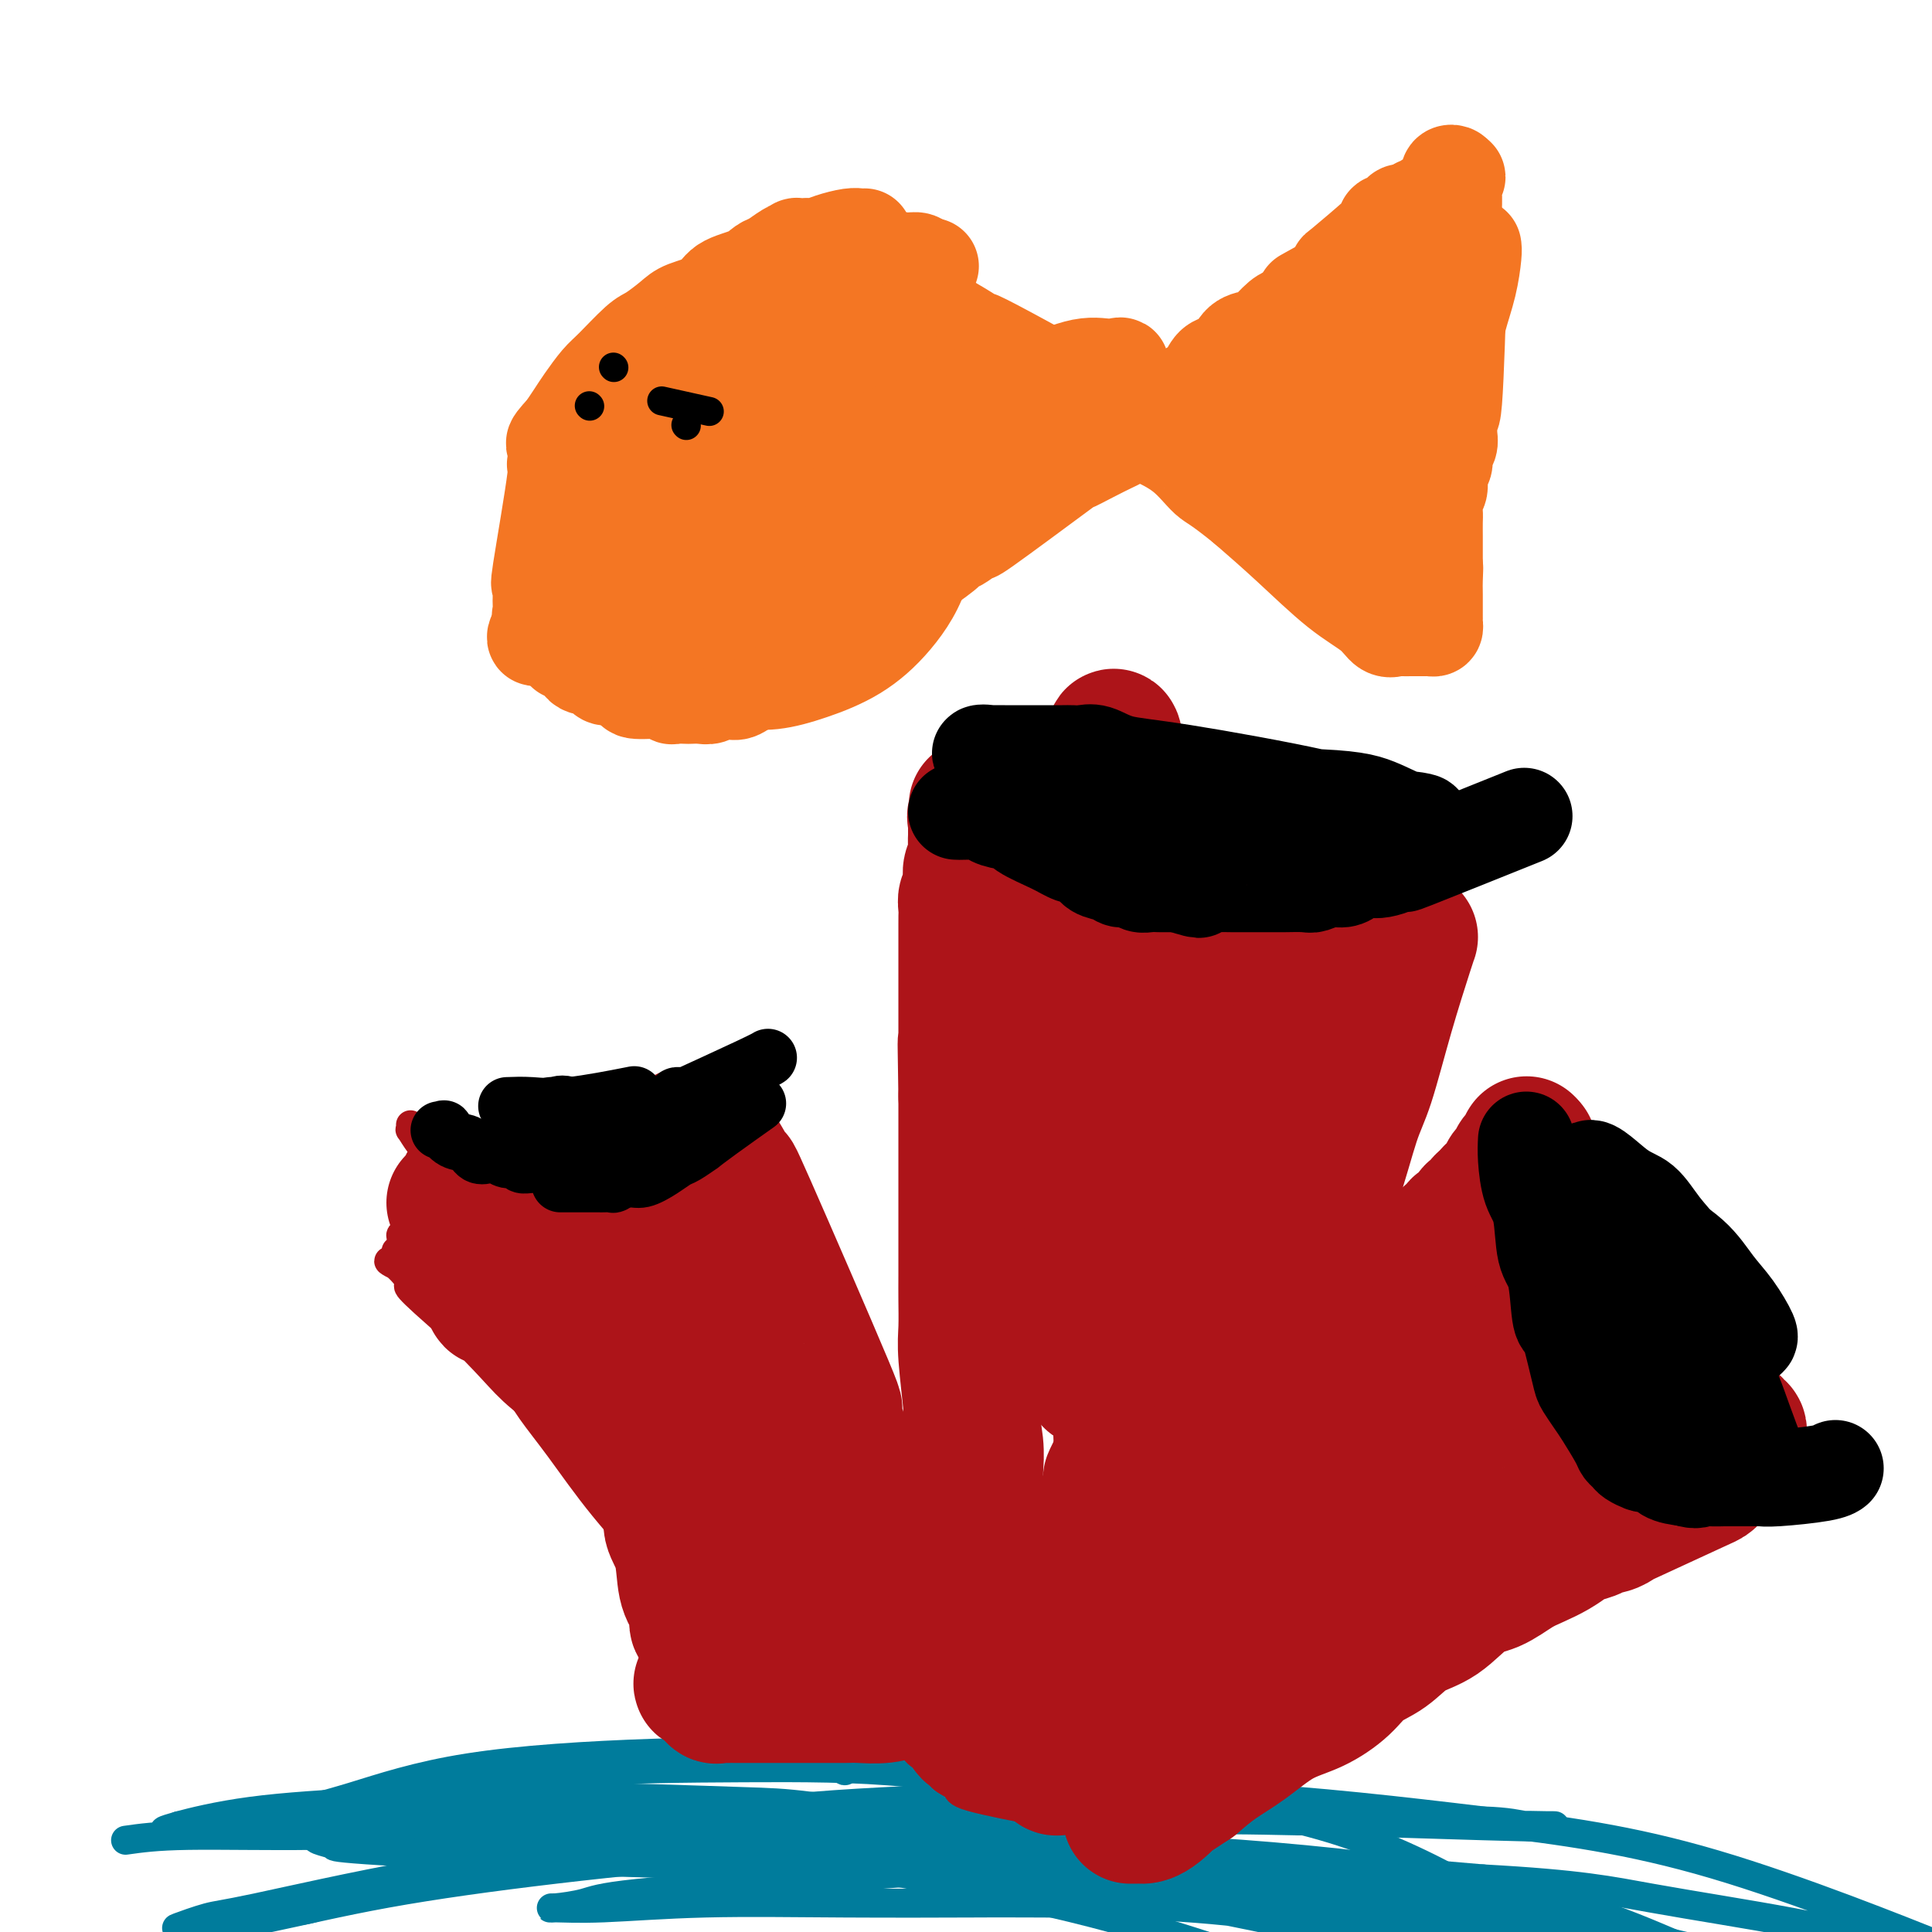 <svg viewBox='0 0 400 400' version='1.1' xmlns='http://www.w3.org/2000/svg' xmlns:xlink='http://www.w3.org/1999/xlink'><g fill='none' stroke='#007C9C' stroke-width='6' stroke-linecap='round' stroke-linejoin='round'><path d='M103,251c0.347,-0.206 0.694,-0.411 1,0c0.306,0.411 0.571,1.439 1,3c0.429,1.561 1.021,3.654 2,5c0.979,1.346 2.344,1.945 3,3c0.656,1.055 0.603,2.567 1,4c0.397,1.433 1.246,2.788 2,4c0.754,1.212 1.414,2.280 2,4c0.586,1.720 1.098,4.091 2,6c0.902,1.909 2.195,3.357 3,5c0.805,1.643 1.122,3.480 2,5c0.878,1.520 2.317,2.724 3,4c0.683,1.276 0.609,2.624 1,4c0.391,1.376 1.245,2.778 2,5c0.755,2.222 1.409,5.263 2,7c0.591,1.737 1.118,2.170 2,4c0.882,1.830 2.119,5.056 3,7c0.881,1.944 1.406,2.604 2,4c0.594,1.396 1.259,3.526 2,5c0.741,1.474 1.560,2.292 2,3c0.440,0.708 0.503,1.306 1,2c0.497,0.694 1.428,1.484 2,2c0.572,0.516 0.786,0.758 1,1'/><path d='M145,338c6.634,13.325 2.218,3.139 1,0c-1.218,-3.139 0.763,0.770 1,2c0.237,1.230 -1.268,-0.219 0,0c1.268,0.219 5.309,2.105 7,3c1.691,0.895 1.033,0.798 1,1c-0.033,0.202 0.559,0.702 1,1c0.441,0.298 0.732,0.395 1,1c0.268,0.605 0.515,1.720 1,2c0.485,0.280 1.209,-0.274 2,0c0.791,0.274 1.651,1.377 2,2c0.349,0.623 0.189,0.765 0,1c-0.189,0.235 -0.407,0.563 0,1c0.407,0.437 1.440,0.982 2,1c0.560,0.018 0.647,-0.490 1,0c0.353,0.490 0.973,1.977 2,3c1.027,1.023 2.461,1.583 3,2c0.539,0.417 0.182,0.690 0,1c-0.182,0.310 -0.189,0.657 0,1c0.189,0.343 0.573,0.683 1,1c0.427,0.317 0.898,0.610 1,1c0.102,0.390 -0.165,0.875 0,1c0.165,0.125 0.762,-0.110 1,0c0.238,0.110 0.115,0.566 0,1c-0.115,0.434 -0.223,0.848 0,1c0.223,0.152 0.778,0.044 1,0c0.222,-0.044 0.111,-0.022 0,0'/><path d='M174,365c1.867,2.556 0.533,1.444 0,1c-0.533,-0.444 -0.267,-0.222 0,0'/><path d='M26,381c3.162,-0.448 6.323,-0.896 13,-1c6.677,-0.104 16.869,0.138 26,0c9.131,-0.138 17.199,-0.654 27,0c9.801,0.654 21.333,2.478 33,4c11.667,1.522 23.467,2.740 35,3c11.533,0.260 22.799,-0.439 35,0c12.201,0.439 25.336,2.015 36,3c10.664,0.985 18.856,1.378 26,2c7.144,0.622 13.239,1.473 18,2c4.761,0.527 8.188,0.729 12,1c3.812,0.271 8.010,0.609 11,1c2.990,0.391 4.771,0.833 6,1c1.229,0.167 1.905,0.059 3,0c1.095,-0.059 2.610,-0.068 3,0c0.390,0.068 -0.344,0.212 0,0c0.344,-0.212 1.766,-0.782 -3,-4c-4.766,-3.218 -15.722,-9.084 -27,-13c-11.278,-3.916 -22.880,-5.880 -35,-8c-12.120,-2.120 -24.760,-4.395 -37,-6c-12.240,-1.605 -24.081,-2.541 -36,-3c-11.919,-0.459 -23.916,-0.443 -37,0c-13.084,0.443 -27.253,1.312 -38,3c-10.747,1.688 -18.070,4.197 -24,6c-5.930,1.803 -10.465,2.902 -15,4'/><path d='M58,376c-6.520,1.546 -3.319,0.412 -4,0c-0.681,-0.412 -5.243,-0.101 0,0c5.243,0.101 20.291,-0.009 30,-2c9.709,-1.991 14.077,-5.863 54,0c39.923,5.863 115.399,21.460 152,29c36.601,7.540 34.328,7.021 40,9c5.672,1.979 19.290,6.455 29,10c9.710,3.545 15.512,6.158 19,7c3.488,0.842 4.663,-0.086 6,0c1.337,0.086 2.835,1.186 0,0c-2.835,-1.186 -10.002,-4.658 -24,-9c-13.998,-4.342 -34.826,-9.556 -53,-14c-18.174,-4.444 -33.694,-8.120 -50,-10c-16.306,-1.880 -33.397,-1.964 -42,-2c-8.603,-0.036 -8.719,-0.024 -14,0c-5.281,0.024 -15.728,0.060 -26,0c-10.272,-0.060 -20.369,-0.214 -29,0c-8.631,0.214 -15.796,0.798 -21,1c-5.204,0.202 -8.447,0.021 -10,0c-1.553,-0.021 -1.416,0.117 0,0c1.416,-0.117 4.110,-0.489 6,-1c1.890,-0.511 2.976,-1.162 11,-2c8.024,-0.838 22.986,-1.864 38,-3c15.014,-1.136 30.081,-2.383 46,-3c15.919,-0.617 32.691,-0.605 48,0c15.309,0.605 29.154,1.802 43,3'/><path d='M307,389c20.515,1.126 26.304,2.441 35,4c8.696,1.559 20.301,3.361 29,5c8.699,1.639 14.492,3.115 19,4c4.508,0.885 7.731,1.180 9,1c1.269,-0.180 0.583,-0.833 3,0c2.417,0.833 7.936,3.154 0,0c-7.936,-3.154 -29.329,-11.783 -47,-17c-17.671,-5.217 -31.620,-7.022 -48,-9c-16.380,-1.978 -35.189,-4.130 -52,-5c-16.811,-0.870 -31.623,-0.457 -46,0c-14.377,0.457 -28.319,0.960 -41,2c-12.681,1.040 -24.099,2.618 -34,4c-9.901,1.382 -18.283,2.567 -24,3c-5.717,0.433 -8.768,0.114 -11,0c-2.232,-0.114 -3.643,-0.022 -3,0c0.643,0.022 3.341,-0.025 5,0c1.659,0.025 2.278,0.121 9,0c6.722,-0.121 19.547,-0.459 33,-1c13.453,-0.541 27.535,-1.286 42,-1c14.465,0.286 29.311,1.604 44,3c14.689,1.396 29.219,2.872 42,5c12.781,2.128 23.813,4.910 34,7c10.187,2.090 19.529,3.489 27,5c7.471,1.511 13.069,3.133 17,4c3.931,0.867 6.193,0.978 8,1c1.807,0.022 3.158,-0.047 2,0c-1.158,0.047 -4.826,0.208 -7,0c-2.174,-0.208 -2.855,-0.787 -10,-2c-7.145,-1.213 -20.756,-3.061 -35,-5c-14.244,-1.939 -29.122,-3.970 -44,-6'/><path d='M263,391c-22.289,-2.931 -31.011,-3.759 -43,-4c-11.989,-0.241 -27.244,0.104 -41,0c-13.756,-0.104 -26.012,-0.658 -36,-1c-9.988,-0.342 -17.710,-0.473 -30,-1c-12.290,-0.527 -29.150,-1.449 -37,-2c-7.850,-0.551 -6.690,-0.730 -7,-1c-0.310,-0.270 -2.091,-0.630 -3,-1c-0.909,-0.370 -0.946,-0.751 0,-1c0.946,-0.249 2.874,-0.366 4,-1c1.126,-0.634 1.451,-1.784 7,-3c5.549,-1.216 16.321,-2.497 27,-3c10.679,-0.503 21.265,-0.229 33,1c11.735,1.229 24.619,3.413 37,6c12.381,2.587 24.258,5.578 35,9c10.742,3.422 20.351,7.274 28,10c7.649,2.726 13.340,4.327 18,6c4.660,1.673 8.288,3.420 10,4c1.712,0.580 1.507,-0.005 2,0c0.493,0.005 1.683,0.601 0,0c-1.683,-0.601 -6.239,-2.399 -14,-5c-7.761,-2.601 -18.725,-6.003 -31,-9c-12.275,-2.997 -25.859,-5.588 -40,-8c-14.141,-2.412 -28.838,-4.647 -43,-6c-14.162,-1.353 -27.790,-1.826 -40,-2c-12.210,-0.174 -23.001,-0.049 -32,0c-8.999,0.049 -16.206,0.024 -21,0c-4.794,-0.024 -7.175,-0.045 -9,0c-1.825,0.045 -3.093,0.156 -3,0c0.093,-0.156 1.546,-0.578 3,-1'/><path d='M37,378c2.711,-0.733 7.990,-2.066 15,-3c7.010,-0.934 15.751,-1.470 26,-2c10.249,-0.530 22.007,-1.053 36,-1c13.993,0.053 30.222,0.684 40,1c9.778,0.316 13.107,0.319 43,6c29.893,5.681 86.352,17.040 112,22c25.648,4.960 20.486,3.521 22,3c1.514,-0.521 9.705,-0.125 14,0c4.295,0.125 4.693,-0.021 5,0c0.307,0.021 0.522,0.208 0,0c-0.522,-0.208 -1.781,-0.811 -7,-3c-5.219,-2.189 -14.397,-5.962 -27,-9c-12.603,-3.038 -28.631,-5.339 -46,-7c-17.369,-1.661 -36.079,-2.681 -55,-3c-18.921,-0.319 -38.052,0.062 -55,1c-16.948,0.938 -31.713,2.433 -45,4c-13.287,1.567 -25.096,3.206 -35,5c-9.904,1.794 -17.902,3.742 -24,5c-6.098,1.258 -10.294,1.828 -13,2c-2.706,0.172 -3.922,-0.052 -5,0c-1.078,0.052 -2.019,0.379 -1,0c1.019,-0.379 3.996,-1.464 6,-2c2.004,-0.536 3.033,-0.524 10,-2c6.967,-1.476 19.871,-4.441 34,-7c14.129,-2.559 29.482,-4.710 44,-6c14.518,-1.290 28.201,-1.717 41,-2c12.799,-0.283 24.715,-0.422 36,-1c11.285,-0.578 21.939,-1.594 32,-2c10.061,-0.406 19.531,-0.203 29,0'/><path d='M269,377c25.494,-0.757 20.228,-0.150 22,0c1.772,0.150 10.582,-0.157 16,0c5.418,0.157 7.443,0.777 9,1c1.557,0.223 2.645,0.048 4,0c1.355,-0.048 2.977,0.031 1,0c-1.977,-0.031 -7.554,-0.172 -5,0c2.554,0.172 13.240,0.659 -9,0c-22.240,-0.659 -77.406,-2.463 -105,-3c-27.594,-0.537 -27.614,0.192 -35,1c-7.386,0.808 -22.136,1.696 -34,2c-11.864,0.304 -20.842,0.025 -28,0c-7.158,-0.025 -12.497,0.204 -16,0c-3.503,-0.204 -5.170,-0.840 -7,-1c-1.830,-0.160 -3.825,0.156 -5,0c-1.175,-0.156 -1.532,-0.784 -2,-1c-0.468,-0.216 -1.049,-0.019 -2,0c-0.951,0.019 -2.273,-0.139 -1,-1c1.273,-0.861 5.142,-2.426 13,-4c7.858,-1.574 19.704,-3.158 32,-4c12.296,-0.842 25.043,-0.941 37,-1c11.957,-0.059 23.123,-0.079 34,1c10.877,1.079 21.465,3.257 32,6c10.535,2.743 21.016,6.053 32,10c10.984,3.947 22.470,8.532 33,12c10.530,3.468 20.104,5.818 29,8c8.896,2.182 17.113,4.195 23,6c5.887,1.805 9.443,3.403 13,5'/><path d='M350,414c21.408,6.454 9.928,2.090 5,0c-4.928,-2.090 -3.305,-1.905 -3,-2c0.305,-0.095 -0.709,-0.469 -5,-3c-4.291,-2.531 -11.858,-7.220 -23,-11c-11.142,-3.780 -25.857,-6.651 -35,-9c-9.143,-2.349 -12.713,-4.174 -44,-5c-31.287,-0.826 -90.290,-0.652 -115,0c-24.710,0.652 -15.127,1.782 -19,3c-3.873,1.218 -21.203,2.522 -31,4c-9.797,1.478 -12.061,3.129 -15,4c-2.939,0.871 -6.554,0.963 -8,1c-1.446,0.037 -0.723,0.018 0,0'/></g>
<g fill='none' stroke='#AD1419' stroke-width='6' stroke-linecap='round' stroke-linejoin='round'><path d='M107,246c1.825,0.913 3.649,1.826 5,3c1.351,1.174 2.227,2.608 4,5c1.773,2.392 4.443,5.741 6,8c1.557,2.259 2.002,3.426 3,5c0.998,1.574 2.549,3.554 4,6c1.451,2.446 2.800,5.360 4,7c1.200,1.640 2.249,2.008 3,3c0.751,0.992 1.202,2.609 2,4c0.798,1.391 1.942,2.556 3,4c1.058,1.444 2.031,3.168 3,5c0.969,1.832 1.933,3.771 3,5c1.067,1.229 2.235,1.746 3,3c0.765,1.254 1.125,3.245 2,5c0.875,1.755 2.266,3.275 3,4c0.734,0.725 0.813,0.657 1,1c0.187,0.343 0.482,1.098 1,2c0.518,0.902 1.259,1.951 2,3'/><path d='M159,319c6.075,9.587 2.763,5.055 2,4c-0.763,-1.055 1.022,1.368 2,3c0.978,1.632 1.147,2.472 2,4c0.853,1.528 2.390,3.745 3,5c0.610,1.255 0.294,1.548 2,4c1.706,2.452 5.432,7.065 7,9c1.568,1.935 0.976,1.194 1,1c0.024,-0.194 0.664,0.159 1,1c0.336,0.841 0.368,2.169 1,3c0.632,0.831 1.864,1.166 3,2c1.136,0.834 2.175,2.166 3,3c0.825,0.834 1.434,1.168 2,2c0.566,0.832 1.089,2.161 2,3c0.911,0.839 2.211,1.188 3,2c0.789,0.812 1.066,2.088 2,3c0.934,0.912 2.524,1.460 3,2c0.476,0.540 -0.161,1.073 3,2c3.161,0.927 10.120,2.250 14,3c3.880,0.750 4.680,0.929 5,1c0.320,0.071 0.160,0.036 0,0'/><path d='M92,258c-0.620,-0.463 -1.240,-0.927 0,1c1.240,1.927 4.341,6.244 7,10c2.659,3.756 4.877,6.950 8,11c3.123,4.050 7.153,8.956 10,12c2.847,3.044 4.512,4.227 6,6c1.488,1.773 2.801,4.138 4,6c1.199,1.862 2.285,3.222 3,4c0.715,0.778 1.058,0.976 1,1c-0.058,0.024 -0.517,-0.124 0,1c0.517,1.124 2.010,3.521 2,3c-0.010,-0.521 -1.523,-3.959 -3,-8c-1.477,-4.041 -2.917,-8.685 -4,-14c-1.083,-5.315 -1.809,-11.299 -3,-17c-1.191,-5.701 -2.848,-11.118 -4,-15c-1.152,-3.882 -1.800,-6.230 -2,-7c-0.200,-0.770 0.049,0.039 0,0c-0.049,-0.039 -0.394,-0.925 0,0c0.394,0.925 1.528,3.660 3,8c1.472,4.340 3.281,10.284 5,16c1.719,5.716 3.348,11.205 5,16c1.652,4.795 3.326,8.898 5,13'/><path d='M135,305c3.750,9.807 4.125,7.823 5,9c0.875,1.177 2.251,5.515 3,7c0.749,1.485 0.871,0.118 1,0c0.129,-0.118 0.266,1.013 0,1c-0.266,-0.013 -0.936,-1.170 -3,-4c-2.064,-2.830 -5.523,-7.334 -10,-12c-4.477,-4.666 -9.974,-9.494 -14,-14c-4.026,-4.506 -6.582,-8.690 -9,-12c-2.418,-3.310 -4.700,-5.745 -6,-8c-1.300,-2.255 -1.620,-4.329 -2,-5c-0.380,-0.671 -0.819,0.060 0,0c0.819,-0.060 2.898,-0.912 7,1c4.102,1.912 10.229,6.589 16,12c5.771,5.411 11.188,11.557 14,15c2.812,3.443 3.019,4.183 5,7c1.981,2.817 5.735,7.710 9,12c3.265,4.290 6.040,7.978 8,11c1.960,3.022 3.105,5.379 4,7c0.895,1.621 1.540,2.506 2,3c0.460,0.494 0.735,0.598 1,1c0.265,0.402 0.521,1.102 -1,0c-1.521,-1.102 -4.820,-4.007 -9,-8c-4.180,-3.993 -9.241,-9.075 -16,-15c-6.759,-5.925 -15.217,-12.693 -23,-19c-7.783,-6.307 -14.892,-12.154 -22,-18'/><path d='M95,276c-12.960,-11.170 -10.358,-9.594 -10,-10c0.358,-0.406 -1.526,-2.796 -3,-4c-1.474,-1.204 -2.538,-1.224 0,0c2.538,1.224 8.677,3.693 12,5c3.323,1.307 3.831,1.454 7,4c3.169,2.546 8.999,7.492 14,12c5.001,4.508 9.172,8.577 13,13c3.828,4.423 7.313,9.198 10,13c2.687,3.802 4.576,6.629 6,9c1.424,2.371 2.381,4.286 3,6c0.619,1.714 0.898,3.227 1,4c0.102,0.773 0.026,0.807 0,1c-0.026,0.193 -0.003,0.546 0,1c0.003,0.454 -0.015,1.009 -1,0c-0.985,-1.009 -2.938,-3.582 -5,-7c-2.062,-3.418 -4.234,-7.682 -7,-13c-2.766,-5.318 -6.125,-11.692 -9,-17c-2.875,-5.308 -5.267,-9.551 -7,-14c-1.733,-4.449 -2.806,-9.103 -4,-12c-1.194,-2.897 -2.507,-4.036 -3,-5c-0.493,-0.964 -0.165,-1.753 0,-2c0.165,-0.247 0.168,0.047 0,0c-0.168,-0.047 -0.507,-0.436 1,1c1.507,1.436 4.859,4.696 8,9c3.141,4.304 6.070,9.652 9,15'/><path d='M130,285c4.532,6.267 6.861,10.433 9,15c2.139,4.567 4.087,9.534 6,14c1.913,4.466 3.792,8.431 5,11c1.208,2.569 1.745,3.744 2,5c0.255,1.256 0.228,2.595 0,3c-0.228,0.405 -0.657,-0.123 -1,0c-0.343,0.123 -0.601,0.898 -2,0c-1.399,-0.898 -3.938,-3.468 -7,-7c-3.062,-3.532 -6.646,-8.027 -10,-13c-3.354,-4.973 -6.478,-10.423 -9,-15c-2.522,-4.577 -4.441,-8.279 -6,-12c-1.559,-3.721 -2.756,-7.459 -4,-11c-1.244,-3.541 -2.534,-6.884 -3,-10c-0.466,-3.116 -0.109,-6.004 0,-8c0.109,-1.996 -0.029,-3.098 0,-4c0.029,-0.902 0.225,-1.602 0,-2c-0.225,-0.398 -0.872,-0.493 0,0c0.872,0.493 3.263,1.574 6,5c2.737,3.426 5.819,9.196 9,15c3.181,5.804 6.462,11.641 9,18c2.538,6.359 4.333,13.240 6,19c1.667,5.760 3.207,10.397 5,15c1.793,4.603 3.840,9.170 5,13c1.160,3.830 1.435,6.924 2,9c0.565,2.076 1.421,3.136 2,4c0.579,0.864 0.880,1.533 1,2c0.120,0.467 0.060,0.734 0,1'/><path d='M155,352c3.381,10.040 1.335,3.640 0,1c-1.335,-2.640 -1.958,-1.519 -3,-3c-1.042,-1.481 -2.501,-5.563 -5,-10c-2.499,-4.437 -6.036,-9.228 -10,-14c-3.964,-4.772 -8.354,-9.526 -12,-14c-3.646,-4.474 -6.547,-8.667 -9,-12c-2.453,-3.333 -4.459,-5.807 -6,-8c-1.541,-2.193 -2.615,-4.105 -3,-5c-0.385,-0.895 -0.079,-0.773 0,-1c0.079,-0.227 -0.070,-0.804 0,-1c0.070,-0.196 0.359,-0.010 0,0c-0.359,0.010 -1.365,-0.156 0,0c1.365,0.156 5.101,0.634 8,2c2.899,1.366 4.963,3.619 7,6c2.037,2.381 4.048,4.890 6,7c1.952,2.110 3.843,3.819 5,6c1.157,2.181 1.578,4.832 2,7c0.422,2.168 0.844,3.853 1,5c0.156,1.147 0.044,1.756 0,2c-0.044,0.244 -0.022,0.122 0,0'/><path d='M101,256c-0.119,0.103 -0.238,0.206 -1,0c-0.762,-0.206 -2.166,-0.721 -3,-2c-0.834,-1.279 -1.098,-3.324 -2,-5c-0.902,-1.676 -2.443,-2.984 -3,-4c-0.557,-1.016 -0.131,-1.738 0,-3c0.131,-1.262 -0.034,-3.062 0,-4c0.034,-0.938 0.267,-1.014 0,-1c-0.267,0.014 -1.033,0.119 0,2c1.033,1.881 3.867,5.537 5,7c1.133,1.463 0.567,0.731 0,0'/><path d='M82,259c1.096,0.000 2.192,0.000 3,0c0.808,-0.000 1.326,-0.001 2,0c0.674,0.001 1.502,0.004 2,0c0.498,-0.004 0.667,-0.015 1,0c0.333,0.015 0.832,0.056 1,0c0.168,-0.056 0.007,-0.207 1,0c0.993,0.207 3.141,0.774 4,1c0.859,0.226 0.430,0.113 0,0'/><path d='M83,256c-0.076,-0.322 -0.153,-0.644 1,0c1.153,0.644 3.535,2.253 5,3c1.465,0.747 2.014,0.631 3,1c0.986,0.369 2.408,1.223 5,2c2.592,0.777 6.355,1.476 8,2c1.645,0.524 1.174,0.872 1,1c-0.174,0.128 -0.050,0.037 0,0c0.050,-0.037 0.025,-0.018 0,0'/><path d='M97,259c-0.167,-0.113 -0.333,-0.226 1,0c1.333,0.226 4.167,0.792 6,1c1.833,0.208 2.667,0.060 3,0c0.333,-0.060 0.167,-0.030 0,0'/><path d='M94,251c4.583,-0.417 9.167,-0.833 11,-1c1.833,-0.167 0.917,-0.083 0,0'/><path d='M85,249c1.280,0.000 2.560,0.000 3,0c0.440,0.000 0.042,0.000 2,0c1.958,0.000 6.274,0.000 8,0c1.726,0.000 0.863,0.000 0,0'/><path d='M93,259c-0.483,-0.585 -0.967,-1.169 -1,-2c-0.033,-0.831 0.383,-1.908 0,-3c-0.383,-1.092 -1.567,-2.200 -2,-3c-0.433,-0.800 -0.117,-1.292 0,-2c0.117,-0.708 0.033,-1.631 0,-2c-0.033,-0.369 -0.017,-0.185 0,0'/><path d='M102,264c-0.151,-0.173 -0.302,-0.346 -1,-1c-0.698,-0.654 -1.942,-1.788 -3,-3c-1.058,-1.212 -1.930,-2.502 -3,-4c-1.070,-1.498 -2.339,-3.203 -3,-5c-0.661,-1.797 -0.713,-3.686 -1,-5c-0.287,-1.314 -0.809,-2.055 -1,-3c-0.191,-0.945 -0.051,-2.096 0,-3c0.051,-0.904 0.014,-1.562 0,-2c-0.014,-0.438 -0.004,-0.656 0,-1c0.004,-0.344 0.001,-0.812 0,-1c-0.001,-0.188 -0.001,-0.094 0,0'/><path d='M102,243c0.091,0.025 0.181,0.050 0,0c-0.181,-0.050 -0.635,-0.175 -1,0c-0.365,0.175 -0.641,0.650 -1,1c-0.359,0.350 -0.801,0.574 -1,0c-0.199,-0.574 -0.155,-1.945 0,0c0.155,1.945 0.419,7.208 1,10c0.581,2.792 1.477,3.113 2,4c0.523,0.887 0.672,2.341 1,3c0.328,0.659 0.834,0.523 1,1c0.166,0.477 -0.006,1.567 0,2c0.006,0.433 0.192,0.210 0,0c-0.192,-0.210 -0.763,-0.407 -2,-2c-1.237,-1.593 -3.141,-4.583 -5,-7c-1.859,-2.417 -3.674,-4.262 -5,-6c-1.326,-1.738 -2.163,-3.369 -3,-5'/><path d='M89,244c-2.729,-3.406 -2.050,-1.921 -2,-2c0.050,-0.079 -0.527,-1.724 0,-2c0.527,-0.276 2.159,0.815 4,2c1.841,1.185 3.891,2.464 6,4c2.109,1.536 4.277,3.329 6,5c1.723,1.671 3.001,3.218 4,4c0.999,0.782 1.718,0.797 2,1c0.282,0.203 0.126,0.592 0,1c-0.126,0.408 -0.223,0.834 0,1c0.223,0.166 0.767,0.073 1,0c0.233,-0.073 0.157,-0.127 0,0c-0.157,0.127 -0.393,0.436 -1,0c-0.607,-0.436 -1.583,-1.617 -2,-2c-0.417,-0.383 -0.273,0.033 -2,-1c-1.727,-1.033 -5.324,-3.516 -8,-6c-2.676,-2.484 -4.430,-4.971 -6,-7c-1.570,-2.029 -2.957,-3.602 -4,-5c-1.043,-1.398 -1.744,-2.622 -2,-3c-0.256,-0.378 -0.069,0.091 0,0c0.069,-0.091 0.020,-0.740 0,-1c-0.020,-0.260 -0.010,-0.130 0,0'/><path d='M85,255c0.000,0.000 0.100,0.100 0.1,0.1'/></g>
<g fill='none' stroke='#AD1419' stroke-width='28' stroke-linecap='round' stroke-linejoin='round'><path d='M94,249c1.476,0.169 2.951,0.339 4,0c1.049,-0.339 1.670,-1.185 3,-2c1.330,-0.815 3.369,-1.599 5,-2c1.631,-0.401 2.856,-0.419 4,-1c1.144,-0.581 2.209,-1.725 3,-2c0.791,-0.275 1.308,0.319 2,0c0.692,-0.319 1.558,-1.549 2,-2c0.442,-0.451 0.459,-0.121 1,0c0.541,0.121 1.607,0.033 2,0c0.393,-0.033 0.112,-0.009 0,0c-0.112,0.009 -0.056,0.005 0,0'/><path d='M97,254c0.871,0.058 1.742,0.117 3,0c1.258,-0.117 2.905,-0.409 4,-1c1.095,-0.591 1.640,-1.482 3,-2c1.360,-0.518 3.534,-0.663 5,-1c1.466,-0.337 2.224,-0.864 3,-1c0.776,-0.136 1.569,0.121 2,0c0.431,-0.121 0.500,-0.621 1,-1c0.500,-0.379 1.430,-0.638 2,-1c0.570,-0.362 0.779,-0.828 1,-1c0.221,-0.172 0.455,-0.050 1,0c0.545,0.050 1.403,0.027 2,0c0.597,-0.027 0.933,-0.060 1,0c0.067,0.060 -0.137,0.211 0,0c0.137,-0.211 0.614,-0.786 1,-1c0.386,-0.214 0.681,-0.068 1,0c0.319,0.068 0.663,0.057 1,0c0.337,-0.057 0.668,-0.159 1,0c0.332,0.159 0.666,0.580 1,1'/><path d='M130,246c5.318,-1.105 2.112,0.132 1,1c-1.112,0.868 -0.131,1.366 1,2c1.131,0.634 2.410,1.405 3,2c0.590,0.595 0.491,1.016 2,4c1.509,2.984 4.628,8.531 6,11c1.372,2.469 0.998,1.861 1,2c0.002,0.139 0.379,1.027 1,2c0.621,0.973 1.486,2.033 2,3c0.514,0.967 0.677,1.843 1,3c0.323,1.157 0.807,2.595 1,3c0.193,0.405 0.096,-0.223 0,0c-0.096,0.223 -0.192,1.298 0,2c0.192,0.702 0.670,1.031 1,2c0.330,0.969 0.512,2.579 1,4c0.488,1.421 1.283,2.653 2,4c0.717,1.347 1.355,2.810 2,4c0.645,1.190 1.297,2.109 2,3c0.703,0.891 1.456,1.754 2,2c0.544,0.246 0.877,-0.126 1,0c0.123,0.126 0.035,0.750 0,1c-0.035,0.250 -0.018,0.125 0,0'/><path d='M136,260c1.026,1.582 2.052,3.164 3,5c0.948,1.836 1.819,3.925 3,6c1.181,2.075 2.674,4.134 4,6c1.326,1.866 2.486,3.539 4,6c1.514,2.461 3.384,5.710 5,8c1.616,2.290 2.978,3.621 4,5c1.022,1.379 1.702,2.806 2,4c0.298,1.194 0.213,2.156 1,3c0.787,0.844 2.446,1.572 3,2c0.554,0.428 0.004,0.558 0,1c-0.004,0.442 0.537,1.196 1,2c0.463,0.804 0.846,1.658 1,2c0.154,0.342 0.077,0.171 0,0'/><path d='M162,325c0.066,0.813 0.132,1.626 1,3c0.868,1.374 2.538,3.308 4,5c1.462,1.692 2.718,3.141 4,5c1.282,1.859 2.592,4.129 3,5c0.408,0.871 -0.086,0.343 0,0c0.086,-0.343 0.753,-0.502 1,0c0.247,0.502 0.075,1.666 0,2c-0.075,0.334 -0.051,-0.160 0,0c0.051,0.160 0.130,0.974 0,1c-0.130,0.026 -0.469,-0.736 -1,-2c-0.531,-1.264 -1.256,-3.029 -2,-5c-0.744,-1.971 -1.508,-4.146 -2,-6c-0.492,-1.854 -0.712,-3.387 -1,-5c-0.288,-1.613 -0.644,-3.307 -1,-5'/><path d='M168,323c-1.310,-4.081 -1.083,-2.784 -1,-3c0.083,-0.216 0.024,-1.945 0,-3c-0.024,-1.055 -0.014,-1.435 0,-2c0.014,-0.565 0.031,-1.315 0,-1c-0.031,0.315 -0.110,1.694 0,2c0.110,0.306 0.408,-0.462 1,1c0.592,1.462 1.479,5.154 2,8c0.521,2.846 0.675,4.847 1,7c0.325,2.153 0.819,4.457 1,6c0.181,1.543 0.049,2.325 0,3c-0.049,0.675 -0.013,1.243 0,2c0.013,0.757 0.004,1.705 0,2c-0.004,0.295 -0.002,-0.061 0,0c0.002,0.061 0.006,0.541 0,1c-0.006,0.459 -0.022,0.899 0,1c0.022,0.101 0.081,-0.137 0,0c-0.081,0.137 -0.301,0.647 -1,1c-0.699,0.353 -1.878,0.548 -4,0c-2.122,-0.548 -5.187,-1.837 -8,-3c-2.813,-1.163 -5.373,-2.198 -7,-3c-1.627,-0.802 -2.322,-1.372 -3,-2c-0.678,-0.628 -1.339,-1.314 -2,-2'/><path d='M147,338c-4.136,-2.084 -2.475,-2.294 -2,-3c0.475,-0.706 -0.235,-1.907 -1,-3c-0.765,-1.093 -1.587,-2.077 -2,-4c-0.413,-1.923 -0.419,-4.784 -1,-7c-0.581,-2.216 -1.738,-3.786 -2,-5c-0.262,-1.214 0.369,-2.071 -2,-8c-2.369,-5.929 -7.740,-16.928 -10,-22c-2.260,-5.072 -1.410,-4.216 -2,-5c-0.590,-0.784 -2.619,-3.209 -4,-5c-1.381,-1.791 -2.113,-2.948 -3,-4c-0.887,-1.052 -1.930,-2.000 -3,-3c-1.070,-1.000 -2.169,-2.051 -3,-3c-0.831,-0.949 -1.394,-1.796 -2,-2c-0.606,-0.204 -1.255,0.235 -2,0c-0.745,-0.235 -1.588,-1.144 -1,-1c0.588,0.144 2.605,1.341 5,3c2.395,1.659 5.168,3.778 8,6c2.832,2.222 5.722,4.545 8,7c2.278,2.455 3.945,5.042 6,7c2.055,1.958 4.499,3.288 6,5c1.501,1.712 2.058,3.807 3,5c0.942,1.193 2.269,1.484 3,2c0.731,0.516 0.865,1.258 1,2'/><path d='M147,300c2.923,3.494 0.732,1.728 0,1c-0.732,-0.728 -0.005,-0.417 0,0c0.005,0.417 -0.711,0.941 -3,0c-2.289,-0.941 -6.152,-3.347 -10,-6c-3.848,-2.653 -7.683,-5.553 -11,-8c-3.317,-2.447 -6.117,-4.443 -8,-6c-1.883,-1.557 -2.848,-2.676 -5,-5c-2.152,-2.324 -5.490,-5.852 -7,-7c-1.510,-1.148 -1.193,0.085 -1,0c0.193,-0.085 0.263,-1.487 0,-2c-0.263,-0.513 -0.857,-0.137 -1,0c-0.143,0.137 0.167,0.037 1,0c0.833,-0.037 2.188,-0.009 3,0c0.812,0.009 1.079,-0.000 2,0c0.921,0.000 2.494,0.010 3,0c0.506,-0.010 -0.056,-0.041 0,0c0.056,0.041 0.730,0.155 1,0c0.270,-0.155 0.135,-0.577 0,-1'/><path d='M111,266c1.548,-0.654 0.419,-1.788 0,-3c-0.419,-1.212 -0.127,-2.500 0,-4c0.127,-1.500 0.090,-3.211 0,-5c-0.090,-1.789 -0.231,-3.656 0,-5c0.231,-1.344 0.835,-2.164 1,-3c0.165,-0.836 -0.110,-1.687 0,-2c0.110,-0.313 0.606,-0.087 1,0c0.394,0.087 0.686,0.034 1,0c0.314,-0.034 0.650,-0.048 1,0c0.350,0.048 0.712,0.157 1,0c0.288,-0.157 0.501,-0.581 1,-1c0.499,-0.419 1.286,-0.834 2,-1c0.714,-0.166 1.357,-0.083 2,0'/><path d='M121,242c1.955,-0.792 2.341,-0.773 3,-1c0.659,-0.227 1.590,-0.701 2,-1c0.410,-0.299 0.299,-0.424 2,-1c1.701,-0.576 5.215,-1.603 7,-2c1.785,-0.397 1.840,-0.163 2,0c0.160,0.163 0.424,0.254 1,0c0.576,-0.254 1.463,-0.853 2,-1c0.537,-0.147 0.722,0.157 1,0c0.278,-0.157 0.647,-0.776 1,-1c0.353,-0.224 0.688,-0.055 1,0c0.312,0.055 0.599,-0.006 1,0c0.401,0.006 0.916,0.079 1,0c0.084,-0.079 -0.262,-0.308 0,0c0.262,0.308 1.131,1.154 2,2'/><path d='M147,237c0.715,0.398 1.001,0.392 2,2c0.999,1.608 2.711,4.831 3,5c0.289,0.169 -0.845,-2.715 3,6c3.845,8.715 12.667,29.028 16,37c3.333,7.972 1.176,3.604 1,4c-0.176,0.396 1.630,5.555 3,9c1.370,3.445 2.306,5.174 3,7c0.694,1.826 1.148,3.747 2,6c0.852,2.253 2.102,4.837 3,7c0.898,2.163 1.444,3.905 2,6c0.556,2.095 1.122,4.542 2,7c0.878,2.458 2.068,4.926 3,7c0.932,2.074 1.606,3.752 2,5c0.394,1.248 0.509,2.064 1,3c0.491,0.936 1.359,1.991 2,3c0.641,1.009 1.055,1.973 2,3c0.945,1.027 2.422,2.118 3,3c0.578,0.882 0.258,1.556 2,2c1.742,0.444 5.546,0.658 8,1c2.454,0.342 3.558,0.812 4,1c0.442,0.188 0.221,0.094 0,0'/><path d='M188,350c-0.104,-0.113 -0.207,-0.226 -1,0c-0.793,0.226 -2.275,0.793 -4,1c-1.725,0.207 -3.692,0.056 -5,0c-1.308,-0.056 -1.955,-0.015 -3,0c-1.045,0.015 -2.486,0.004 -4,0c-1.514,-0.004 -3.100,-0.001 -4,0c-0.900,0.001 -1.113,0.000 -2,0c-0.887,-0.000 -2.447,-0.000 -4,0c-1.553,0.000 -3.099,0.000 -4,0c-0.901,-0.000 -1.158,-0.000 -2,0c-0.842,0.000 -2.268,0.002 -3,0c-0.732,-0.002 -0.771,-0.006 -1,0c-0.229,0.006 -0.649,0.022 -1,0c-0.351,-0.022 -0.633,-0.083 -1,0c-0.367,0.083 -0.819,0.309 -1,0c-0.181,-0.309 -0.090,-1.155 0,-2'/><path d='M148,349c-6.000,-0.378 -1.000,-0.822 1,-1c2.000,-0.178 1.000,-0.089 0,0'/></g>
<g fill='none' stroke='#000000' stroke-width='12' stroke-linecap='round' stroke-linejoin='round'><path d='M91,234c0.462,0.057 0.925,0.114 1,0c0.075,-0.114 -0.236,-0.398 0,0c0.236,0.398 1.019,1.480 2,2c0.981,0.520 2.160,0.478 3,1c0.840,0.522 1.341,1.608 2,2c0.659,0.392 1.476,0.090 2,0c0.524,-0.090 0.756,0.032 1,0c0.244,-0.032 0.501,-0.219 1,0c0.499,0.219 1.240,0.843 2,1c0.760,0.157 1.539,-0.154 2,0c0.461,0.154 0.605,0.773 1,1c0.395,0.227 1.042,0.061 2,0c0.958,-0.061 2.226,-0.016 3,0c0.774,0.016 1.053,0.004 1,0c-0.053,-0.004 -0.437,-0.001 1,0c1.437,0.001 4.696,0.000 6,0c1.304,-0.000 0.652,-0.000 0,0'/><path d='M116,245c0.201,-0.000 0.402,-0.000 1,0c0.598,0.000 1.594,0.001 3,0c1.406,-0.001 3.223,-0.005 4,0c0.777,0.005 0.514,0.017 1,0c0.486,-0.017 1.722,-0.063 2,0c0.278,0.063 -0.403,0.234 0,0c0.403,-0.234 1.888,-0.873 3,-1c1.112,-0.127 1.851,0.259 3,0c1.149,-0.259 2.708,-1.164 4,-2c1.292,-0.836 2.316,-1.603 3,-2c0.684,-0.397 1.029,-0.422 2,-1c0.971,-0.578 2.570,-1.707 3,-2c0.430,-0.293 -0.307,0.251 0,0c0.307,-0.251 1.660,-1.298 4,-3c2.340,-1.702 5.669,-4.058 7,-5c1.331,-0.942 0.666,-0.471 0,0'/><path d='M151,231c-1.017,0.483 -2.034,0.967 -4,1c-1.966,0.033 -4.882,-0.383 -7,0c-2.118,0.383 -3.440,1.567 -5,2c-1.560,0.433 -3.359,0.116 -5,0c-1.641,-0.116 -3.123,-0.031 -4,0c-0.877,0.031 -1.148,0.008 -2,0c-0.852,-0.008 -2.286,-0.003 -3,0c-0.714,0.003 -0.709,0.002 -1,0c-0.291,-0.002 -0.877,-0.004 -1,0c-0.123,0.004 0.219,0.015 1,0c0.781,-0.015 2.002,-0.057 3,0c0.998,0.057 1.772,0.212 3,0c1.228,-0.212 2.909,-0.792 4,-1c1.091,-0.208 1.591,-0.046 2,0c0.409,0.046 0.725,-0.026 1,0c0.275,0.026 0.507,0.150 0,0c-0.507,-0.150 -1.754,-0.575 -3,-1'/><path d='M130,232c-1.215,0.027 -2.752,0.596 -5,0c-2.248,-0.596 -5.205,-2.356 -7,-3c-1.795,-0.644 -2.426,-0.173 -3,0c-0.574,0.173 -1.089,0.046 -1,0c0.089,-0.046 0.784,-0.012 3,0c2.216,0.012 5.953,0.003 8,0c2.047,-0.003 2.404,-0.001 3,0c0.596,0.001 1.430,0.000 2,0c0.570,-0.000 0.877,-0.000 1,0c0.123,0.000 0.061,0.000 0,0'/><path d='M105,229c1.565,-0.060 3.131,-0.119 5,0c1.869,0.119 4.042,0.417 8,0c3.958,-0.417 9.702,-1.548 12,-2c2.298,-0.452 1.149,-0.226 0,0'/><path d='M106,232c-0.033,0.007 -0.066,0.013 1,0c1.066,-0.013 3.231,-0.046 5,0c1.769,0.046 3.140,0.171 5,0c1.860,-0.171 4.208,-0.637 6,-1c1.792,-0.363 3.029,-0.623 5,-1c1.971,-0.377 4.675,-0.872 6,-1c1.325,-0.128 1.272,0.110 2,0c0.728,-0.110 2.237,-0.567 3,-1c0.763,-0.433 0.781,-0.843 1,-1c0.219,-0.157 0.640,-0.063 1,0c0.360,0.063 0.661,0.094 1,0c0.339,-0.094 0.718,-0.312 0,0c-0.718,0.312 -2.533,1.156 0,0c2.533,-1.156 9.413,-4.311 13,-6c3.587,-1.689 3.882,-1.911 4,-2c0.118,-0.089 0.059,-0.044 0,0'/></g>
<g fill='none' stroke='#AD1419' stroke-width='28' stroke-linecap='round' stroke-linejoin='round'><path d='M207,354c0.153,-0.218 0.306,-0.436 1,-1c0.694,-0.564 1.927,-1.474 3,-3c1.073,-1.526 1.984,-3.668 3,-5c1.016,-1.332 2.135,-1.854 3,-3c0.865,-1.146 1.475,-2.917 2,-4c0.525,-1.083 0.963,-1.480 2,-3c1.037,-1.520 2.672,-4.164 4,-6c1.328,-1.836 2.349,-2.864 5,-6c2.651,-3.136 6.932,-8.380 10,-12c3.068,-3.620 4.924,-5.617 7,-8c2.076,-2.383 4.371,-5.152 6,-7c1.629,-1.848 2.593,-2.774 4,-4c1.407,-1.226 3.258,-2.751 5,-4c1.742,-1.249 3.375,-2.221 4,-3c0.625,-0.779 0.240,-1.363 1,-2c0.760,-0.637 2.663,-1.326 4,-2c1.337,-0.674 2.107,-1.332 3,-2c0.893,-0.668 1.909,-1.346 3,-2c1.091,-0.654 2.257,-1.285 3,-2c0.743,-0.715 1.064,-1.515 2,-2c0.936,-0.485 2.488,-0.656 3,-1c0.512,-0.344 -0.016,-0.862 0,-1c0.016,-0.138 0.576,0.103 1,0c0.424,-0.103 0.712,-0.552 1,-1'/><path d='M287,270c5.475,-4.282 2.164,-1.987 1,-1c-1.164,0.987 -0.179,0.668 1,0c1.179,-0.668 2.554,-1.683 3,-2c0.446,-0.317 -0.035,0.066 0,0c0.035,-0.066 0.588,-0.581 1,-1c0.412,-0.419 0.684,-0.742 1,-1c0.316,-0.258 0.676,-0.451 1,-1c0.324,-0.549 0.611,-1.453 1,-2c0.389,-0.547 0.878,-0.738 1,-1c0.122,-0.262 -0.125,-0.595 0,-1c0.125,-0.405 0.621,-0.883 1,-1c0.379,-0.117 0.640,0.127 1,0c0.360,-0.127 0.818,-0.625 1,-1c0.182,-0.375 0.086,-0.626 0,-1c-0.086,-0.374 -0.164,-0.870 0,-1c0.164,-0.130 0.569,0.107 1,0c0.431,-0.107 0.889,-0.558 1,-1c0.111,-0.442 -0.125,-0.875 0,-1c0.125,-0.125 0.612,0.058 1,0c0.388,-0.058 0.679,-0.358 1,-1c0.321,-0.642 0.674,-1.626 1,-2c0.326,-0.374 0.626,-0.139 1,0c0.374,0.139 0.822,0.182 1,0c0.178,-0.182 0.086,-0.587 0,-1c-0.086,-0.413 -0.168,-0.832 0,-1c0.168,-0.168 0.584,-0.084 1,0'/><path d='M308,249c3.473,-3.208 1.656,-0.727 1,0c-0.656,0.727 -0.151,-0.298 0,-1c0.151,-0.702 -0.052,-1.081 0,-1c0.052,0.081 0.358,0.620 1,0c0.642,-0.620 1.621,-2.400 2,-3c0.379,-0.600 0.158,-0.020 0,0c-0.158,0.020 -0.253,-0.520 0,-1c0.253,-0.480 0.855,-0.901 1,-1c0.145,-0.099 -0.168,0.124 0,0c0.168,-0.124 0.815,-0.593 1,-1c0.185,-0.407 -0.094,-0.751 0,-1c0.094,-0.249 0.561,-0.404 1,-1c0.439,-0.596 0.850,-1.634 1,-2c0.150,-0.366 0.040,-0.060 0,0c-0.040,0.060 -0.012,-0.126 0,0c0.012,0.126 0.006,0.563 0,1'/><path d='M316,238c1.228,-1.491 0.297,0.282 0,1c-0.297,0.718 0.041,0.383 0,0c-0.041,-0.383 -0.459,-0.813 0,1c0.459,1.813 1.795,5.870 3,9c1.205,3.130 2.280,5.333 3,7c0.720,1.667 1.085,2.799 2,5c0.915,2.201 2.381,5.469 3,7c0.619,1.531 0.393,1.323 1,2c0.607,0.677 2.049,2.240 3,4c0.951,1.760 1.411,3.717 2,5c0.589,1.283 1.309,1.891 2,3c0.691,1.109 1.355,2.720 2,4c0.645,1.280 1.272,2.230 2,3c0.728,0.770 1.557,1.359 2,2c0.443,0.641 0.501,1.334 1,2c0.499,0.666 1.440,1.306 2,2c0.560,0.694 0.738,1.443 1,2c0.262,0.557 0.606,0.923 1,1c0.394,0.077 0.838,-0.134 1,0c0.162,0.134 0.044,0.613 0,1c-0.044,0.387 -0.012,0.682 0,1c0.012,0.318 0.006,0.659 0,1'/><path d='M347,301c3.083,4.973 0.789,0.905 0,0c-0.789,-0.905 -0.074,1.353 0,2c0.074,0.647 -0.493,-0.319 -1,0c-0.507,0.319 -0.956,1.921 -2,3c-1.044,1.079 -2.685,1.636 -4,2c-1.315,0.364 -2.306,0.537 -3,1c-0.694,0.463 -1.093,1.217 -2,2c-0.907,0.783 -2.322,1.595 -4,2c-1.678,0.405 -3.620,0.404 -6,1c-2.380,0.596 -5.199,1.788 -9,3c-3.801,1.212 -8.586,2.444 -13,4c-4.414,1.556 -8.458,3.437 -12,5c-3.542,1.563 -6.582,2.808 -9,4c-2.418,1.192 -4.214,2.332 -6,3c-1.786,0.668 -3.561,0.864 -6,2c-2.439,1.136 -5.540,3.213 -8,5c-2.460,1.787 -4.278,3.283 -7,5c-2.722,1.717 -6.348,3.655 -9,5c-2.652,1.345 -4.329,2.099 -6,3c-1.671,0.901 -3.335,1.951 -5,3'/><path d='M235,356c-6.168,3.592 -4.088,2.071 -4,2c0.088,-0.071 -1.814,1.307 -3,2c-1.186,0.693 -1.655,0.701 -2,1c-0.345,0.299 -0.568,0.889 -2,2c-1.432,1.111 -4.075,2.742 -5,3c-0.925,0.258 -0.133,-0.857 0,-1c0.133,-0.143 -0.392,0.686 0,0c0.392,-0.686 1.700,-2.886 3,-5c1.300,-2.114 2.592,-4.143 5,-7c2.408,-2.857 5.933,-6.541 10,-10c4.067,-3.459 8.676,-6.694 13,-10c4.324,-3.306 8.364,-6.682 12,-10c3.636,-3.318 6.869,-6.576 10,-9c3.131,-2.424 6.159,-4.013 9,-6c2.841,-1.987 5.494,-4.373 8,-6c2.506,-1.627 4.864,-2.494 7,-4c2.136,-1.506 4.052,-3.652 6,-5c1.948,-1.348 3.930,-1.897 6,-3c2.070,-1.103 4.228,-2.761 6,-4c1.772,-1.239 3.156,-2.058 5,-3c1.844,-0.942 4.146,-2.008 6,-3c1.854,-0.992 3.258,-1.912 5,-3c1.742,-1.088 3.820,-2.344 5,-3c1.180,-0.656 1.461,-0.712 2,-1c0.539,-0.288 1.338,-0.808 2,-1c0.662,-0.192 1.189,-0.055 1,0c-0.189,0.055 -1.095,0.027 -2,0'/><path d='M338,272c9.657,-6.479 0.800,-1.675 -3,0c-3.800,1.675 -2.543,0.221 -3,0c-0.457,-0.221 -2.629,0.791 -6,2c-3.371,1.209 -7.940,2.614 -8,2c-0.060,-0.614 4.389,-3.248 -8,4c-12.389,7.248 -41.615,24.377 -53,31c-11.385,6.623 -4.928,2.739 -3,2c1.928,-0.739 -0.671,1.667 -2,3c-1.329,1.333 -1.386,1.591 -2,2c-0.614,0.409 -1.783,0.968 -2,1c-0.217,0.032 0.518,-0.461 1,-1c0.482,-0.539 0.712,-1.122 2,-2c1.288,-0.878 3.636,-2.052 6,-3c2.364,-0.948 4.746,-1.672 8,-3c3.254,-1.328 7.380,-3.262 11,-5c3.620,-1.738 6.734,-3.280 10,-5c3.266,-1.720 6.683,-3.617 9,-5c2.317,-1.383 3.533,-2.250 5,-3c1.467,-0.750 3.184,-1.381 5,-2c1.816,-0.619 3.733,-1.224 5,-2c1.267,-0.776 1.886,-1.724 3,-2c1.114,-0.276 2.723,0.118 4,0c1.277,-0.118 2.222,-0.748 3,-1c0.778,-0.252 1.389,-0.126 2,0'/><path d='M322,285c1.749,-0.155 1.620,-0.041 2,0c0.380,0.041 1.269,0.011 2,0c0.731,-0.011 1.305,-0.003 2,0c0.695,0.003 1.511,-0.000 2,0c0.489,0.000 0.652,0.004 2,0c1.348,-0.004 3.882,-0.015 5,0c1.118,0.015 0.821,0.055 1,0c0.179,-0.055 0.835,-0.207 1,0c0.165,0.207 -0.162,0.772 0,1c0.162,0.228 0.812,0.118 1,0c0.188,-0.118 -0.087,-0.243 0,0c0.087,0.243 0.535,0.853 1,1c0.465,0.147 0.947,-0.168 1,0c0.053,0.168 -0.323,0.818 0,1c0.323,0.182 1.344,-0.106 2,0c0.656,0.106 0.946,0.605 1,1c0.054,0.395 -0.127,0.684 0,1c0.127,0.316 0.564,0.658 1,1'/><path d='M346,291c1.518,0.863 0.814,0.020 1,0c0.186,-0.020 1.261,0.783 2,1c0.739,0.217 1.143,-0.152 1,0c-0.143,0.152 -0.834,0.825 0,1c0.834,0.175 3.194,-0.149 4,0c0.806,0.149 0.057,0.772 0,1c-0.057,0.228 0.577,0.060 1,0c0.423,-0.060 0.634,-0.012 1,0c0.366,0.012 0.886,-0.012 1,0c0.114,0.012 -0.180,0.059 0,0c0.180,-0.059 0.832,-0.226 1,0c0.168,0.226 -0.147,0.844 0,1c0.147,0.156 0.757,-0.151 1,0c0.243,0.151 0.118,0.762 0,1c-0.118,0.238 -0.228,0.105 0,0c0.228,-0.105 0.793,-0.183 1,0c0.207,0.183 0.056,0.626 0,1c-0.056,0.374 -0.016,0.678 0,1c0.016,0.322 0.008,0.661 0,1'/><path d='M360,299c0.561,0.903 0.463,0.660 0,1c-0.463,0.340 -1.292,1.262 -2,2c-0.708,0.738 -1.295,1.293 -2,2c-0.705,0.707 -1.529,1.567 -2,2c-0.471,0.433 -0.589,0.441 -4,2c-3.411,1.559 -10.117,4.669 -13,6c-2.883,1.331 -1.945,0.882 -2,1c-0.055,0.118 -1.102,0.804 -2,1c-0.898,0.196 -1.646,-0.099 -2,0c-0.354,0.099 -0.313,0.593 -1,1c-0.687,0.407 -2.100,0.727 -3,1c-0.900,0.273 -1.286,0.500 -2,1c-0.714,0.500 -1.757,1.272 -3,2c-1.243,0.728 -2.687,1.413 -4,2c-1.313,0.587 -2.496,1.075 -4,2c-1.504,0.925 -3.328,2.285 -5,3c-1.672,0.715 -3.192,0.784 -5,2c-1.808,1.216 -3.903,3.577 -6,5c-2.097,1.423 -4.197,1.907 -6,3c-1.803,1.093 -3.309,2.794 -5,4c-1.691,1.206 -3.567,1.918 -5,3c-1.433,1.082 -2.423,2.533 -4,4c-1.577,1.467 -3.740,2.951 -6,4c-2.260,1.049 -4.616,1.663 -7,3c-2.384,1.337 -4.796,3.399 -7,5c-2.204,1.601 -4.201,2.743 -6,4c-1.799,1.257 -3.399,2.628 -5,4'/><path d='M247,369c-9.814,6.547 -5.849,3.415 -5,3c0.849,-0.415 -1.419,1.889 -3,3c-1.581,1.111 -2.475,1.030 -3,1c-0.525,-0.030 -0.680,-0.008 -1,0c-0.320,0.008 -0.806,0.002 -1,0c-0.194,-0.002 -0.097,-0.001 0,0'/><path d='M324,310c0.275,-0.612 0.551,-1.225 1,-2c0.449,-0.775 1.073,-1.714 2,-3c0.927,-1.286 2.157,-2.919 3,-4c0.843,-1.081 1.298,-1.609 2,-2c0.702,-0.391 1.651,-0.644 2,-1c0.349,-0.356 0.100,-0.816 0,-1c-0.100,-0.184 -0.050,-0.092 0,0'/><path d='M190,343c0.000,0.000 0.100,0.100 0.1,0.1'/><path d='M202,353c-0.000,-0.523 -0.000,-1.047 0,-2c0.000,-0.953 0.000,-2.337 0,-4c-0.000,-1.663 -0.000,-3.605 0,-6c0.000,-2.395 0.000,-5.242 0,-8c-0.000,-2.758 -0.000,-5.426 0,-8c0.000,-2.574 0.001,-5.052 0,-7c-0.001,-1.948 -0.004,-3.364 0,-5c0.004,-1.636 0.016,-3.491 0,-5c-0.016,-1.509 -0.061,-2.672 0,-4c0.061,-1.328 0.226,-2.821 0,-5c-0.226,-2.179 -0.845,-5.044 -1,-6c-0.155,-0.956 0.155,-0.002 0,-2c-0.155,-1.998 -0.774,-6.949 -1,-10c-0.226,-3.051 -0.061,-4.201 0,-6c0.061,-1.799 0.016,-4.248 0,-6c-0.016,-1.752 -0.004,-2.807 0,-5c0.004,-2.193 0.001,-5.525 0,-8c-0.001,-2.475 -0.000,-4.095 0,-6c0.000,-1.905 0.000,-4.096 0,-6c-0.000,-1.904 -0.000,-3.522 0,-5c0.000,-1.478 0.000,-2.816 0,-4c-0.000,-1.184 -0.000,-2.214 0,-3c0.000,-0.786 0.000,-1.327 0,-2c-0.000,-0.673 -0.000,-1.478 0,-2c0.000,-0.522 0.000,-0.761 0,-1'/><path d='M200,227c-0.309,-20.144 -0.083,-7.503 0,-3c0.083,4.503 0.022,0.867 0,-1c-0.022,-1.867 -0.006,-1.966 0,-2c0.006,-0.034 0.002,-0.002 0,-2c-0.002,-1.998 -0.000,-6.026 0,-8c0.000,-1.974 0.000,-1.895 0,-2c-0.000,-0.105 -0.000,-0.396 0,-1c0.000,-0.604 0.000,-1.523 0,-2c-0.000,-0.477 -0.000,-0.512 0,-1c0.000,-0.488 0.000,-1.429 0,-2c-0.000,-0.571 0.000,-0.772 0,-1c-0.000,-0.228 -0.000,-0.484 0,-1c0.000,-0.516 0.000,-1.294 0,-2c-0.000,-0.706 -0.000,-1.340 0,-2c0.000,-0.660 0.000,-1.345 0,-2c-0.000,-0.655 -0.001,-1.279 0,-2c0.001,-0.721 0.004,-1.540 0,-2c-0.004,-0.460 -0.015,-0.561 0,-1c0.015,-0.439 0.057,-1.216 0,-2c-0.057,-0.784 -0.212,-1.575 0,-2c0.212,-0.425 0.793,-0.483 1,-1c0.207,-0.517 0.041,-1.493 0,-2c-0.041,-0.507 0.041,-0.545 0,-1c-0.041,-0.455 -0.207,-1.326 0,-2c0.207,-0.674 0.788,-1.150 1,-2c0.212,-0.850 0.057,-2.075 0,-3c-0.057,-0.925 -0.016,-1.550 0,-2c0.016,-0.450 0.008,-0.725 0,-1'/><path d='M202,172c0.301,-8.982 0.053,-3.938 0,-2c-0.053,1.938 0.088,0.771 0,0c-0.088,-0.771 -0.406,-1.146 0,-1c0.406,0.146 1.536,0.814 3,1c1.464,0.186 3.262,-0.110 5,0c1.738,0.110 3.415,0.626 6,1c2.585,0.374 6.077,0.607 9,1c2.923,0.393 5.278,0.945 8,1c2.722,0.055 5.811,-0.388 9,0c3.189,0.388 6.478,1.607 9,2c2.522,0.393 4.277,-0.038 6,0c1.723,0.038 3.413,0.546 5,1c1.587,0.454 3.069,0.854 4,1c0.931,0.146 1.310,0.039 2,0c0.690,-0.039 1.690,-0.011 2,0c0.310,0.011 -0.070,0.003 0,0c0.070,-0.003 0.592,-0.001 1,0c0.408,0.001 0.704,0.000 1,0'/><path d='M272,177c11.239,1.239 4.336,0.336 2,0c-2.336,-0.336 -0.105,-0.105 1,0c1.105,0.105 1.084,0.084 1,0c-0.084,-0.084 -0.230,-0.233 1,0c1.230,0.233 3.835,0.847 5,1c1.165,0.153 0.890,-0.155 1,0c0.110,0.155 0.604,0.773 1,1c0.396,0.227 0.695,0.063 1,0c0.305,-0.063 0.618,-0.024 1,0c0.382,0.024 0.835,0.033 1,0c0.165,-0.033 0.044,-0.108 0,0c-0.044,0.108 -0.011,0.399 0,1c0.011,0.601 -0.001,1.512 0,2c0.001,0.488 0.016,0.554 0,1c-0.016,0.446 -0.064,1.271 0,2c0.064,0.729 0.239,1.363 0,3c-0.239,1.637 -0.892,4.279 -2,8c-1.108,3.721 -2.672,8.521 -5,13c-2.328,4.479 -5.421,8.638 -8,13c-2.579,4.362 -4.646,8.928 -7,13c-2.354,4.072 -4.996,7.650 -7,11c-2.004,3.350 -3.368,6.472 -5,10c-1.632,3.528 -3.530,7.461 -5,11c-1.470,3.539 -2.511,6.684 -4,10c-1.489,3.316 -3.425,6.805 -5,10c-1.575,3.195 -2.787,6.098 -4,9'/><path d='M235,296c-8.342,16.689 -4.197,8.413 -3,7c1.197,-1.413 -0.555,4.039 -2,7c-1.445,2.961 -2.583,3.433 -3,4c-0.417,0.567 -0.112,1.230 0,2c0.112,0.770 0.032,1.649 0,2c-0.032,0.351 -0.016,0.176 0,0'/><path d='M292,194c-0.073,0.178 -0.146,0.356 -1,3c-0.854,2.644 -2.489,7.754 -4,13c-1.511,5.246 -2.898,10.627 -4,14c-1.102,3.373 -1.918,4.738 -3,8c-1.082,3.262 -2.429,8.420 -4,13c-1.571,4.580 -3.366,8.584 -4,11c-0.634,2.416 -0.107,3.246 -1,6c-0.893,2.754 -3.206,7.431 -4,11c-0.794,3.569 -0.069,6.030 0,8c0.069,1.970 -0.517,3.449 -1,5c-0.483,1.551 -0.864,3.174 -1,4c-0.136,0.826 -0.026,0.856 0,1c0.026,0.144 -0.032,0.403 0,1c0.032,0.597 0.153,1.531 0,3c-0.153,1.469 -0.580,3.472 -1,5c-0.420,1.528 -0.834,2.579 -1,3c-0.166,0.421 -0.083,0.210 0,0'/><path d='M263,192c0.478,-0.051 0.956,-0.102 -1,5c-1.956,5.102 -6.348,15.356 -10,24c-3.652,8.644 -6.566,15.679 -9,22c-2.434,6.321 -4.389,11.929 -6,16c-1.611,4.071 -2.879,6.607 -4,10c-1.121,3.393 -2.095,7.644 -3,10c-0.905,2.356 -1.740,2.816 -2,3c-0.260,0.184 0.057,0.090 0,0c-0.057,-0.090 -0.486,-0.177 -1,0c-0.514,0.177 -1.111,0.618 -2,0c-0.889,-0.618 -2.068,-2.294 -3,-5c-0.932,-2.706 -1.617,-6.443 -2,-11c-0.383,-4.557 -0.463,-9.933 0,-17c0.463,-7.067 1.470,-15.825 3,-24c1.530,-8.175 3.583,-15.766 5,-21c1.417,-5.234 2.198,-8.111 3,-11c0.802,-2.889 1.627,-5.789 2,-5c0.373,0.789 0.295,5.266 0,12c-0.295,6.734 -0.808,15.725 -1,24c-0.192,8.275 -0.062,15.833 0,22c0.062,6.167 0.058,10.942 0,16c-0.058,5.058 -0.169,10.400 0,15c0.169,4.600 0.620,8.457 1,11c0.380,2.543 0.690,3.771 1,5'/><path d='M234,293c0.235,14.909 0.322,-0.317 0,3c-0.322,3.317 -1.053,25.177 -2,-1c-0.947,-26.177 -2.109,-100.390 -2,-128c0.109,-27.610 1.490,-8.616 2,-2c0.510,6.616 0.148,0.853 0,0c-0.148,-0.853 -0.081,3.204 0,8c0.081,4.796 0.177,10.332 0,17c-0.177,6.668 -0.626,14.467 -1,21c-0.374,6.533 -0.674,11.799 -1,18c-0.326,6.201 -0.680,13.338 -1,17c-0.320,3.662 -0.607,3.849 -1,6c-0.393,2.151 -0.892,6.264 -1,10c-0.108,3.736 0.176,7.094 0,10c-0.176,2.906 -0.811,5.360 -1,7c-0.189,1.640 0.066,2.464 0,3c-0.066,0.536 -0.455,0.783 -1,1c-0.545,0.217 -1.247,0.405 -2,0c-0.753,-0.405 -1.558,-1.401 -3,-3c-1.442,-1.599 -3.520,-3.800 -5,-7c-1.480,-3.200 -2.360,-7.400 -3,-13c-0.640,-5.600 -1.040,-12.600 -1,-19c0.040,-6.400 0.520,-12.200 1,-18'/><path d='M212,223c-0.044,-7.421 -0.153,-7.475 0,-9c0.153,-1.525 0.569,-4.521 0,-5c-0.569,-0.479 -2.125,1.560 0,-2c2.125,-3.560 7.929,-12.717 10,-16c2.071,-3.283 0.410,-0.690 0,0c-0.410,0.690 0.433,-0.522 1,-1c0.567,-0.478 0.860,-0.222 1,0c0.140,0.222 0.128,0.409 1,0c0.872,-0.409 2.629,-1.415 5,-2c2.371,-0.585 5.358,-0.748 8,-1c2.642,-0.252 4.940,-0.594 7,-1c2.060,-0.406 3.882,-0.876 5,-1c1.118,-0.124 1.532,0.098 2,0c0.468,-0.098 0.989,-0.516 1,0c0.011,0.516 -0.486,1.965 -1,3c-0.514,1.035 -1.043,1.657 -2,3c-0.957,1.343 -2.342,3.407 -4,6c-1.658,2.593 -3.589,5.716 -6,9c-2.411,3.284 -5.303,6.730 -7,10c-1.697,3.270 -2.199,6.363 -3,9c-0.801,2.637 -1.900,4.819 -3,7'/><path d='M227,232c-4.249,8.268 -1.871,5.436 -1,6c0.871,0.564 0.233,4.522 0,6c-0.233,1.478 -0.063,0.475 0,8c0.063,7.525 0.018,23.579 0,30c-0.018,6.421 -0.009,3.211 0,0'/></g>
<g fill='none' stroke='#F47623' stroke-width='20' stroke-linecap='round' stroke-linejoin='round'><path d='M179,49c-0.298,0.022 -0.596,0.044 -1,0c-0.404,-0.044 -0.915,-0.156 -2,0c-1.085,0.156 -2.743,0.578 -4,1c-1.257,0.422 -2.111,0.845 -3,1c-0.889,0.155 -1.812,0.044 -2,0c-0.188,-0.044 0.360,-0.019 0,0c-0.360,0.019 -1.629,0.032 -2,0c-0.371,-0.032 0.157,-0.107 0,0c-0.157,0.107 -0.998,0.398 -2,1c-1.002,0.602 -2.167,1.516 -3,2c-0.833,0.484 -1.336,0.539 -2,1c-0.664,0.461 -1.488,1.330 -3,2c-1.512,0.670 -3.711,1.143 -5,2c-1.289,0.857 -1.669,2.099 -3,3c-1.331,0.901 -3.613,1.459 -5,2c-1.387,0.541 -1.879,1.063 -3,2c-1.121,0.937 -2.870,2.288 -4,3c-1.130,0.712 -1.639,0.784 -3,2c-1.361,1.216 -3.572,3.574 -5,5c-1.428,1.426 -2.074,1.918 -3,3c-0.926,1.082 -2.134,2.753 -3,4c-0.866,1.247 -1.390,2.071 -2,3c-0.610,0.929 -1.305,1.965 -2,3'/><path d='M117,89c-4.020,4.272 -1.571,2.453 -1,3c0.571,0.547 -0.737,3.460 -1,4c-0.263,0.540 0.518,-1.293 0,3c-0.518,4.293 -2.335,14.713 -3,19c-0.665,4.287 -0.178,2.443 0,2c0.178,-0.443 0.048,0.515 0,1c-0.048,0.485 -0.015,0.496 0,1c0.015,0.504 0.010,1.501 0,2c-0.010,0.499 -0.027,0.501 0,1c0.027,0.499 0.098,1.496 0,2c-0.098,0.504 -0.363,0.516 0,1c0.363,0.484 1.355,1.439 2,2c0.645,0.561 0.941,0.729 1,1c0.059,0.271 -0.121,0.645 0,1c0.121,0.355 0.543,0.690 1,1c0.457,0.310 0.948,0.594 1,1c0.052,0.406 -0.337,0.932 0,1c0.337,0.068 1.399,-0.324 2,0c0.601,0.324 0.742,1.362 1,2c0.258,0.638 0.633,0.875 1,1c0.367,0.125 0.727,0.139 1,0c0.273,-0.139 0.458,-0.430 1,0c0.542,0.430 1.441,1.582 2,2c0.559,0.418 0.779,0.102 1,0c0.221,-0.102 0.444,0.011 1,0c0.556,-0.011 1.445,-0.146 2,0c0.555,0.146 0.778,0.573 1,1'/><path d='M130,141c1.323,0.421 0.130,-0.027 0,0c-0.130,0.027 0.804,0.529 1,1c0.196,0.471 -0.347,0.911 1,1c1.347,0.089 4.584,-0.172 6,0c1.416,0.172 1.012,0.778 1,1c-0.012,0.222 0.367,0.060 1,0c0.633,-0.060 1.520,-0.020 2,0c0.480,0.020 0.551,0.019 1,0c0.449,-0.019 1.274,-0.056 2,0c0.726,0.056 1.352,0.204 2,0c0.648,-0.204 1.317,-0.761 2,-1c0.683,-0.239 1.379,-0.160 2,0c0.621,0.160 1.166,0.400 2,0c0.834,-0.400 1.956,-1.440 3,-2c1.044,-0.560 2.011,-0.639 3,-1c0.989,-0.361 2.002,-1.002 3,-2c0.998,-0.998 1.982,-2.351 3,-3c1.018,-0.649 2.068,-0.592 3,-1c0.932,-0.408 1.744,-1.279 3,-2c1.256,-0.721 2.956,-1.292 4,-2c1.044,-0.708 1.433,-1.555 2,-2c0.567,-0.445 1.313,-0.489 2,-1c0.687,-0.511 1.314,-1.491 2,-2c0.686,-0.509 1.431,-0.549 2,-1c0.569,-0.451 0.961,-1.314 2,-2c1.039,-0.686 2.725,-1.196 4,-2c1.275,-0.804 2.137,-1.902 3,-3'/><path d='M192,117c6.609,-4.646 3.630,-3.262 3,-3c-0.630,0.262 1.087,-0.596 2,-1c0.913,-0.404 1.022,-0.352 2,-1c0.978,-0.648 2.823,-1.997 3,-2c0.177,-0.003 -1.316,1.341 2,-1c3.316,-2.341 11.440,-8.367 15,-11c3.560,-2.633 2.558,-1.874 3,-2c0.442,-0.126 2.330,-1.137 4,-2c1.670,-0.863 3.123,-1.578 4,-2c0.877,-0.422 1.178,-0.549 2,-1c0.822,-0.451 2.165,-1.224 3,-2c0.835,-0.776 1.164,-1.555 2,-2c0.836,-0.445 2.181,-0.555 3,-1c0.819,-0.445 1.111,-1.226 2,-2c0.889,-0.774 2.374,-1.542 3,-2c0.626,-0.458 0.395,-0.607 1,-1c0.605,-0.393 2.048,-1.030 3,-2c0.952,-0.970 1.414,-2.274 2,-3c0.586,-0.726 1.297,-0.875 2,-1c0.703,-0.125 1.399,-0.226 2,-1c0.601,-0.774 1.105,-2.221 2,-3c0.895,-0.779 2.179,-0.891 3,-1c0.821,-0.109 1.179,-0.215 2,-1c0.821,-0.785 2.106,-2.250 3,-3c0.894,-0.750 1.398,-0.786 2,-1c0.602,-0.214 1.301,-0.607 2,-1'/><path d='M269,64c12.266,-8.820 4.432,-4.371 2,-3c-2.432,1.371 0.538,-0.335 2,-1c1.462,-0.665 1.417,-0.290 2,-1c0.583,-0.710 1.795,-2.504 2,-3c0.205,-0.496 -0.596,0.305 1,-1c1.596,-1.305 5.589,-4.718 7,-6c1.411,-1.282 0.241,-0.434 0,0c-0.241,0.434 0.447,0.453 1,0c0.553,-0.453 0.970,-1.379 1,-2c0.030,-0.621 -0.329,-0.937 0,-1c0.329,-0.063 1.345,0.127 2,0c0.655,-0.127 0.949,-0.570 1,-1c0.051,-0.430 -0.140,-0.847 0,-1c0.140,-0.153 0.611,-0.044 1,0c0.389,0.044 0.694,0.022 1,0'/><path d='M292,44c3.509,-3.034 0.780,-0.620 0,0c-0.780,0.620 0.387,-0.556 1,-1c0.613,-0.444 0.671,-0.157 1,0c0.329,0.157 0.928,0.183 1,0c0.072,-0.183 -0.383,-0.575 0,-1c0.383,-0.425 1.604,-0.884 2,-1c0.396,-0.116 -0.034,0.110 0,0c0.034,-0.110 0.531,-0.555 1,-1c0.469,-0.445 0.911,-0.889 1,-1c0.089,-0.111 -0.173,0.110 0,0c0.173,-0.110 0.782,-0.552 1,-1c0.218,-0.448 0.045,-0.902 0,-1c-0.045,-0.098 0.040,0.159 0,0c-0.040,-0.159 -0.203,-0.735 0,-1c0.203,-0.265 0.772,-0.219 1,0c0.228,0.219 0.114,0.609 0,1'/><path d='M301,37c1.388,-0.979 0.359,0.075 0,1c-0.359,0.925 -0.046,1.721 0,3c0.046,1.279 -0.173,3.039 0,5c0.173,1.961 0.740,4.121 1,5c0.260,0.879 0.213,0.476 0,7c-0.213,6.524 -0.592,19.975 -1,25c-0.408,5.025 -0.845,1.626 -1,1c-0.155,-0.626 -0.026,1.523 0,3c0.026,1.477 -0.050,2.281 0,3c0.050,0.719 0.225,1.351 0,2c-0.225,0.649 -0.849,1.313 -1,2c-0.151,0.687 0.170,1.395 0,2c-0.170,0.605 -0.830,1.105 -1,2c-0.170,0.895 0.151,2.184 0,3c-0.151,0.816 -0.772,1.160 -1,2c-0.228,0.840 -0.061,2.175 0,3c0.061,0.825 0.016,1.138 0,2c-0.016,0.862 -0.004,2.272 0,3c0.004,0.728 0.001,0.772 0,1c-0.001,0.228 -0.000,0.638 0,1c0.000,0.362 0.000,0.674 0,1c-0.000,0.326 -0.000,0.665 0,1c0.000,0.335 0.000,0.667 0,1c-0.000,0.333 -0.000,0.667 0,1c0.000,0.333 0.000,0.667 0,1'/><path d='M297,118c-0.619,12.728 -0.166,4.048 0,1c0.166,-3.048 0.044,-0.464 0,1c-0.044,1.464 -0.012,1.808 0,2c0.012,0.192 0.003,0.233 0,1c-0.003,0.767 -0.001,2.261 0,3c0.001,0.739 0.001,0.724 0,1c-0.001,0.276 -0.003,0.845 0,1c0.003,0.155 0.011,-0.102 0,0c-0.011,0.102 -0.041,0.563 0,1c0.041,0.437 0.151,0.849 0,1c-0.151,0.151 -0.565,0.040 -1,0c-0.435,-0.040 -0.891,-0.011 -1,0c-0.109,0.011 0.130,0.003 0,0c-0.130,-0.003 -0.630,-0.001 -1,0c-0.370,0.001 -0.609,-0.000 -1,0c-0.391,0.000 -0.934,0.002 -1,0c-0.066,-0.002 0.344,-0.009 0,0c-0.344,0.009 -1.441,0.033 -2,0c-0.559,-0.033 -0.579,-0.124 -1,0c-0.421,0.124 -1.243,0.461 -2,0c-0.757,-0.461 -1.450,-1.722 -3,-3c-1.550,-1.278 -3.956,-2.575 -7,-5c-3.044,-2.425 -6.727,-5.979 -10,-9c-3.273,-3.021 -6.137,-5.511 -9,-8'/><path d='M258,105c-6.087,-4.977 -6.806,-4.920 -8,-6c-1.194,-1.080 -2.863,-3.296 -5,-5c-2.137,-1.704 -4.741,-2.896 -5,-3c-0.259,-0.104 1.828,0.881 -5,-3c-6.828,-3.881 -22.572,-12.629 -29,-16c-6.428,-3.371 -3.539,-1.364 -3,-1c0.539,0.364 -1.273,-0.915 -3,-2c-1.727,-1.085 -3.369,-1.974 -5,-3c-1.631,-1.026 -3.250,-2.188 -5,-3c-1.750,-0.812 -3.632,-1.276 -5,-2c-1.368,-0.724 -2.222,-1.710 -3,-2c-0.778,-0.290 -1.479,0.114 -2,0c-0.521,-0.114 -0.863,-0.747 -1,-1c-0.137,-0.253 -0.068,-0.127 0,0'/><path d='M281,79c-0.228,0.400 -0.456,0.800 -1,2c-0.544,1.200 -1.402,3.199 -2,5c-0.598,1.801 -0.934,3.405 -1,4c-0.066,0.595 0.137,0.180 0,1c-0.137,0.820 -0.614,2.875 0,1c0.614,-1.875 2.318,-7.678 3,-10c0.682,-2.322 0.341,-1.161 0,0'/><path d='M305,51c0.062,0.336 0.124,0.672 0,2c-0.124,1.328 -0.433,3.649 -1,6c-0.567,2.351 -1.393,4.733 -2,7c-0.607,2.267 -0.997,4.419 -2,7c-1.003,2.581 -2.619,5.592 -4,9c-1.381,3.408 -2.528,7.214 -3,9c-0.472,1.786 -0.271,1.551 -1,3c-0.729,1.449 -2.389,4.582 -3,6c-0.611,1.418 -0.175,1.119 0,1c0.175,-0.119 0.087,-0.060 0,0'/><path d='M280,54c0.196,0.985 0.392,1.970 0,4c-0.392,2.030 -1.374,5.104 -2,8c-0.626,2.896 -0.898,5.614 -1,8c-0.102,2.386 -0.034,4.438 0,7c0.034,2.562 0.033,5.632 0,7c-0.033,1.368 -0.100,1.032 0,1c0.100,-0.032 0.367,0.239 0,2c-0.367,1.761 -1.368,5.013 -2,7c-0.632,1.987 -0.895,2.711 -1,3c-0.105,0.289 -0.053,0.145 0,0'/><path d='M295,61c0.263,-0.403 0.527,-0.807 0,1c-0.527,1.807 -1.844,5.823 -3,9c-1.156,3.177 -2.151,5.514 -3,8c-0.849,2.486 -1.551,5.120 -2,7c-0.449,1.880 -0.646,3.005 -1,4c-0.354,0.995 -0.866,1.861 -1,3c-0.134,1.139 0.108,2.553 0,4c-0.108,1.447 -0.568,2.928 -1,4c-0.432,1.072 -0.838,1.735 -1,2c-0.162,0.265 -0.081,0.133 0,0'/><path d='M291,118c0.064,-0.169 0.128,-0.338 -1,-1c-1.128,-0.662 -3.447,-1.816 -6,-3c-2.553,-1.184 -5.338,-2.397 -8,-4c-2.662,-1.603 -5.200,-3.594 -7,-5c-1.800,-1.406 -2.864,-2.226 -4,-3c-1.136,-0.774 -2.346,-1.502 -3,-2c-0.654,-0.498 -0.753,-0.766 -1,-1c-0.247,-0.234 -0.643,-0.433 -1,-1c-0.357,-0.567 -0.674,-1.503 -1,-2c-0.326,-0.497 -0.661,-0.554 -1,-1c-0.339,-0.446 -0.682,-1.280 -1,-2c-0.318,-0.720 -0.611,-1.327 0,-2c0.611,-0.673 2.126,-1.412 4,-3c1.874,-1.588 4.107,-4.025 5,-5c0.893,-0.975 0.447,-0.487 0,0'/><path d='M272,83c0.000,0.000 0.100,0.100 0.1,0.1'/><path d='M182,89c-0.431,0.601 -0.862,1.202 -2,2c-1.138,0.798 -2.982,1.793 -5,3c-2.018,1.207 -4.210,2.626 -7,4c-2.790,1.374 -6.177,2.703 -10,5c-3.823,2.297 -8.081,5.563 -12,8c-3.919,2.437 -7.497,4.047 -11,6c-3.503,1.953 -6.930,4.250 -10,6c-3.070,1.750 -5.784,2.954 -8,4c-2.216,1.046 -3.935,1.933 -5,3c-1.065,1.067 -1.476,2.314 -1,2c0.476,-0.314 1.839,-2.188 4,-4c2.161,-1.812 5.118,-3.564 10,-6c4.882,-2.436 11.687,-5.558 18,-8c6.313,-2.442 12.134,-4.203 17,-6c4.866,-1.797 8.777,-3.630 13,-5c4.223,-1.370 8.759,-2.276 12,-3c3.241,-0.724 5.186,-1.267 7,-2c1.814,-0.733 3.497,-1.658 5,-2c1.503,-0.342 2.826,-0.102 4,0c1.174,0.102 2.201,0.066 3,0c0.799,-0.066 1.371,-0.162 1,0c-0.371,0.162 -1.686,0.581 -3,1'/><path d='M202,97c6.898,-1.533 -5.356,3.133 -13,7c-7.644,3.867 -10.680,6.935 -14,10c-3.320,3.065 -6.926,6.129 -10,9c-3.074,2.871 -5.615,5.551 -7,7c-1.385,1.449 -1.612,1.667 -2,2c-0.388,0.333 -0.936,0.782 -1,1c-0.064,0.218 0.355,0.205 1,-1c0.645,-1.205 1.516,-3.602 2,-5c0.484,-1.398 0.581,-1.796 2,-4c1.419,-2.204 4.159,-6.212 7,-10c2.841,-3.788 5.781,-7.355 9,-11c3.219,-3.645 6.716,-7.366 10,-10c3.284,-2.634 6.356,-4.179 9,-6c2.644,-1.821 4.859,-3.917 8,-5c3.141,-1.083 7.209,-1.154 11,-2c3.791,-0.846 7.307,-2.468 10,-3c2.693,-0.532 4.564,0.027 6,0c1.436,-0.027 2.436,-0.641 2,0c-0.436,0.641 -2.308,2.537 -7,6c-4.692,3.463 -12.205,8.491 -19,13c-6.795,4.509 -12.873,8.497 -18,12c-5.127,3.503 -9.303,6.520 -14,9c-4.697,2.480 -9.913,4.423 -14,6c-4.087,1.577 -7.043,2.789 -10,4'/><path d='M150,126c-4.507,1.712 -3.774,0.993 -4,1c-0.226,0.007 -1.412,0.740 -2,1c-0.588,0.260 -0.577,0.046 -1,0c-0.423,-0.046 -1.278,0.077 -1,-1c0.278,-1.077 1.689,-3.355 0,-2c-1.689,1.355 -6.477,6.344 -2,-3c4.477,-9.344 18.220,-33.022 25,-42c6.780,-8.978 6.597,-3.255 8,-1c1.403,2.255 4.391,1.043 7,1c2.609,-0.043 4.840,1.084 7,3c2.160,1.916 4.248,4.620 5,8c0.752,3.380 0.168,7.437 0,12c-0.168,4.563 0.081,9.633 -1,14c-1.081,4.367 -3.493,8.032 -6,11c-2.507,2.968 -5.108,5.241 -8,7c-2.892,1.759 -6.073,3.005 -9,4c-2.927,0.995 -5.598,1.740 -8,2c-2.402,0.260 -4.534,0.037 -6,0c-1.466,-0.037 -2.265,0.114 -3,0c-0.735,-0.114 -1.407,-0.492 -2,-1c-0.593,-0.508 -1.107,-1.147 -2,-2c-0.893,-0.853 -2.163,-1.922 -3,-4c-0.837,-2.078 -1.239,-5.165 -2,-9c-0.761,-3.835 -1.880,-8.417 -3,-13'/><path d='M139,112c-1.205,-5.805 -1.716,-9.316 -2,-13c-0.284,-3.684 -0.340,-7.541 0,-10c0.340,-2.459 1.076,-3.519 0,-6c-1.076,-2.481 -3.964,-6.383 0,-4c3.964,2.383 14.781,11.053 19,15c4.219,3.947 1.841,3.173 1,5c-0.841,1.827 -0.143,6.254 0,10c0.143,3.746 -0.269,6.811 -1,9c-0.731,2.189 -1.782,3.502 -3,5c-1.218,1.498 -2.601,3.183 -4,4c-1.399,0.817 -2.812,0.768 -4,1c-1.188,0.232 -2.152,0.746 -3,1c-0.848,0.254 -1.582,0.250 -2,0c-0.418,-0.250 -0.521,-0.744 -1,-1c-0.479,-0.256 -1.333,-0.274 -2,-1c-0.667,-0.726 -1.146,-2.159 -2,-4c-0.854,-1.841 -2.082,-4.089 -3,-7c-0.918,-2.911 -1.525,-6.483 -2,-10c-0.475,-3.517 -0.818,-6.977 -1,-10c-0.182,-3.023 -0.202,-5.608 0,-8c0.202,-2.392 0.626,-4.591 1,-6c0.374,-1.409 0.698,-2.027 1,-3c0.302,-0.973 0.581,-2.300 1,-3c0.419,-0.700 0.977,-0.771 2,-1c1.023,-0.229 2.512,-0.614 4,-1'/><path d='M138,74c3.871,-1.167 10.547,-3.085 14,-4c3.453,-0.915 3.682,-0.827 6,-1c2.318,-0.173 6.725,-0.607 10,-1c3.275,-0.393 5.417,-0.746 8,-1c2.583,-0.254 5.608,-0.410 7,0c1.392,0.410 1.152,1.386 0,2c-1.152,0.614 -3.215,0.866 -6,2c-2.785,1.134 -6.293,3.151 -10,5c-3.707,1.849 -7.612,3.531 -11,5c-3.388,1.469 -6.257,2.726 -9,4c-2.743,1.274 -5.358,2.566 -7,3c-1.642,0.434 -2.309,0.011 -3,0c-0.691,-0.011 -1.407,0.390 -1,0c0.407,-0.390 1.935,-1.573 3,-3c1.065,-1.427 1.667,-3.099 3,-5c1.333,-1.901 3.396,-4.030 6,-6c2.604,-1.970 5.747,-3.782 9,-6c3.253,-2.218 6.616,-4.844 10,-7c3.384,-2.156 6.791,-3.842 10,-5c3.209,-1.158 6.222,-1.788 8,-2c1.778,-0.212 2.322,-0.005 3,0c0.678,0.005 1.490,-0.191 2,0c0.510,0.191 0.717,0.769 1,1c0.283,0.231 0.641,0.116 1,0'/><path d='M192,55c1.167,0.167 0.583,0.083 0,0'/></g>
<g fill='none' stroke='#000000' stroke-width='6' stroke-linecap='round' stroke-linejoin='round'><path d='M122,84c0.000,0.000 0.100,0.100 0.1,0.1'/><path d='M137,83c3.750,0.833 7.500,1.667 9,2c1.500,0.333 0.750,0.167 0,0'/><path d='M142,88c0.000,0.000 0.100,0.100 0.1,0.1'/><path d='M127,76c0.000,0.000 0.100,0.100 0.1,0.1'/></g>
<g fill='none' stroke='#000000' stroke-width='20' stroke-linecap='round' stroke-linejoin='round'><path d='M198,168c0.402,0.021 0.804,0.043 2,0c1.196,-0.043 3.184,-0.150 4,0c0.816,0.150 0.458,0.557 1,1c0.542,0.443 1.982,0.921 3,1c1.018,0.079 1.614,-0.240 2,0c0.386,0.240 0.564,1.038 2,2c1.436,0.962 4.132,2.089 6,3c1.868,0.911 2.909,1.607 4,2c1.091,0.393 2.232,0.482 3,1c0.768,0.518 1.165,1.463 2,2c0.835,0.537 2.110,0.666 3,1c0.890,0.334 1.394,0.874 2,1c0.606,0.126 1.313,-0.162 2,0c0.687,0.162 1.355,0.776 2,1c0.645,0.224 1.266,0.060 2,0c0.734,-0.060 1.582,-0.016 2,0c0.418,0.016 0.405,0.005 1,0c0.595,-0.005 1.797,-0.002 3,0'/><path d='M244,183c7.426,2.321 2.990,0.622 2,0c-0.990,-0.622 1.466,-0.167 3,0c1.534,0.167 2.144,0.045 3,0c0.856,-0.045 1.956,-0.012 3,0c1.044,0.012 2.031,0.003 3,0c0.969,-0.003 1.921,0.000 3,0c1.079,-0.000 2.284,-0.004 3,0c0.716,0.004 0.944,0.016 2,0c1.056,-0.016 2.940,-0.060 4,0c1.060,0.060 1.295,0.222 2,0c0.705,-0.222 1.880,-0.830 3,-1c1.120,-0.170 2.185,0.099 3,0c0.815,-0.099 1.378,-0.565 2,-1c0.622,-0.435 1.302,-0.838 2,-1c0.698,-0.162 1.414,-0.084 2,0c0.586,0.084 1.041,0.174 2,0c0.959,-0.174 2.422,-0.612 3,-1c0.578,-0.388 0.271,-0.725 1,-1c0.729,-0.275 2.494,-0.486 2,0c-0.494,0.486 -3.248,1.669 1,0c4.248,-1.669 15.500,-6.191 20,-8c4.500,-1.809 2.250,-0.904 0,0'/><path d='M296,175c0.070,-0.000 0.140,-0.000 -1,0c-1.140,0.000 -3.491,0.001 -5,0c-1.509,-0.001 -2.175,-0.005 -3,0c-0.825,0.005 -1.809,0.020 -3,0c-1.191,-0.020 -2.589,-0.074 -4,0c-1.411,0.074 -2.834,0.276 -5,0c-2.166,-0.276 -5.075,-1.030 -9,-2c-3.925,-0.970 -8.865,-2.155 -13,-3c-4.135,-0.845 -7.466,-1.350 -11,-2c-3.534,-0.650 -7.272,-1.445 -10,-2c-2.728,-0.555 -4.444,-0.870 -5,-1c-0.556,-0.130 0.050,-0.075 0,0c-0.050,0.075 -0.757,0.169 -1,0c-0.243,-0.169 -0.024,-0.602 0,-1c0.024,-0.398 -0.147,-0.761 4,-1c4.147,-0.239 12.614,-0.354 20,0c7.386,0.354 13.693,1.177 20,2'/><path d='M270,165c9.689,0.275 12.410,0.961 15,2c2.590,1.039 5.048,2.429 7,3c1.952,0.571 3.397,0.321 2,0c-1.397,-0.321 -5.636,-0.715 -8,-1c-2.364,-0.285 -2.852,-0.462 -4,-1c-1.148,-0.538 -2.954,-1.436 -10,-3c-7.046,-1.564 -19.330,-3.792 -27,-5c-7.670,-1.208 -10.725,-1.395 -13,-2c-2.275,-0.605 -3.769,-1.626 -5,-2c-1.231,-0.374 -2.199,-0.100 -3,0c-0.801,0.100 -1.435,0.027 -2,0c-0.565,-0.027 -1.061,-0.007 -2,0c-0.939,0.007 -2.323,0.002 -4,0c-1.677,-0.002 -3.649,-0.002 -5,0c-1.351,0.002 -2.080,0.006 -3,0c-0.920,-0.006 -2.029,-0.021 -3,0c-0.971,0.021 -1.804,0.077 -2,0c-0.196,-0.077 0.247,-0.289 2,0c1.753,0.289 4.818,1.078 8,2c3.182,0.922 6.481,1.978 10,3c3.519,1.022 7.260,2.011 11,3'/><path d='M234,164c6.036,1.339 6.624,0.686 8,1c1.376,0.314 3.538,1.596 5,2c1.462,0.404 2.224,-0.071 3,0c0.776,0.071 1.566,0.688 2,1c0.434,0.312 0.513,0.318 0,0c-0.513,-0.318 -1.617,-0.961 -3,-1c-1.383,-0.039 -3.043,0.525 -7,0c-3.957,-0.525 -10.209,-2.141 -15,-3c-4.791,-0.859 -8.119,-0.962 -10,-1c-1.881,-0.038 -2.314,-0.010 -3,0c-0.686,0.010 -1.625,0.003 -2,0c-0.375,-0.003 -0.188,-0.001 0,0'/><path d='M316,236c-0.057,1.104 -0.114,2.209 0,4c0.114,1.791 0.397,4.270 1,6c0.603,1.730 1.524,2.712 2,5c0.476,2.288 0.508,5.881 1,8c0.492,2.119 1.445,2.764 2,5c0.555,2.236 0.711,6.065 1,8c0.289,1.935 0.711,1.978 1,2c0.289,0.022 0.446,0.023 1,2c0.554,1.977 1.504,5.930 2,8c0.496,2.070 0.538,2.256 1,3c0.462,0.744 1.342,2.045 2,3c0.658,0.955 1.092,1.565 2,3c0.908,1.435 2.289,3.695 3,5c0.711,1.305 0.753,1.657 1,2c0.247,0.343 0.699,0.679 1,1c0.301,0.321 0.449,0.629 1,1c0.551,0.371 1.504,0.807 2,1c0.496,0.193 0.535,0.145 1,0c0.465,-0.145 1.356,-0.385 2,0c0.644,0.385 1.041,1.396 2,2c0.959,0.604 2.479,0.802 4,1'/><path d='M349,306c2.464,0.773 2.623,0.207 3,0c0.377,-0.207 0.971,-0.055 2,0c1.029,0.055 2.492,0.015 3,0c0.508,-0.015 0.062,-0.003 0,0c-0.062,0.003 0.259,-0.002 2,0c1.741,0.002 4.901,0.011 6,0c1.099,-0.011 0.137,-0.042 0,0c-0.137,0.042 0.551,0.155 3,0c2.449,-0.155 6.659,-0.580 9,-1c2.341,-0.420 2.812,-0.834 3,-1c0.188,-0.166 0.094,-0.083 0,0'/><path d='M364,302c-0.909,-2.350 -1.818,-4.700 -3,-8c-1.182,-3.300 -2.636,-7.549 -5,-12c-2.364,-4.451 -5.638,-9.105 -8,-13c-2.362,-3.895 -3.811,-7.031 -6,-10c-2.189,-2.969 -5.116,-5.771 -7,-8c-1.884,-2.229 -2.724,-3.886 -4,-5c-1.276,-1.114 -2.989,-1.686 -4,-2c-1.011,-0.314 -1.321,-0.370 0,0c1.321,0.370 4.271,1.167 7,3c2.729,1.833 5.236,4.701 8,7c2.764,2.299 5.784,4.027 8,6c2.216,1.973 3.628,4.191 5,6c1.372,1.809 2.705,3.208 4,5c1.295,1.792 2.553,3.975 3,5c0.447,1.025 0.082,0.891 0,1c-0.082,0.109 0.119,0.460 -1,-1c-1.119,-1.460 -3.560,-4.730 -6,-8'/><path d='M355,268c-2.189,-2.761 -4.162,-5.662 -6,-8c-1.838,-2.338 -3.540,-4.111 -5,-6c-1.460,-1.889 -2.678,-3.892 -4,-5c-1.322,-1.108 -2.750,-1.320 -5,-3c-2.250,-1.680 -5.324,-4.827 -6,-4c-0.676,0.827 1.046,5.627 2,8c0.954,2.373 1.139,2.320 2,4c0.861,1.680 2.399,5.094 4,8c1.601,2.906 3.266,5.303 5,8c1.734,2.697 3.537,5.693 5,8c1.463,2.307 2.584,3.923 4,6c1.416,2.077 3.126,4.615 4,6c0.874,1.385 0.911,1.619 1,2c0.089,0.381 0.229,0.910 0,1c-0.229,0.090 -0.825,-0.260 -2,-2c-1.175,-1.740 -2.927,-4.871 -5,-8c-2.073,-3.129 -4.467,-6.257 -7,-10c-2.533,-3.743 -5.203,-8.100 -8,-12c-2.797,-3.900 -5.719,-7.344 -8,-10c-2.281,-2.656 -3.922,-4.523 -5,-6c-1.078,-1.477 -1.594,-2.565 -2,-3c-0.406,-0.435 -0.703,-0.218 -1,0'/></g>
</svg>